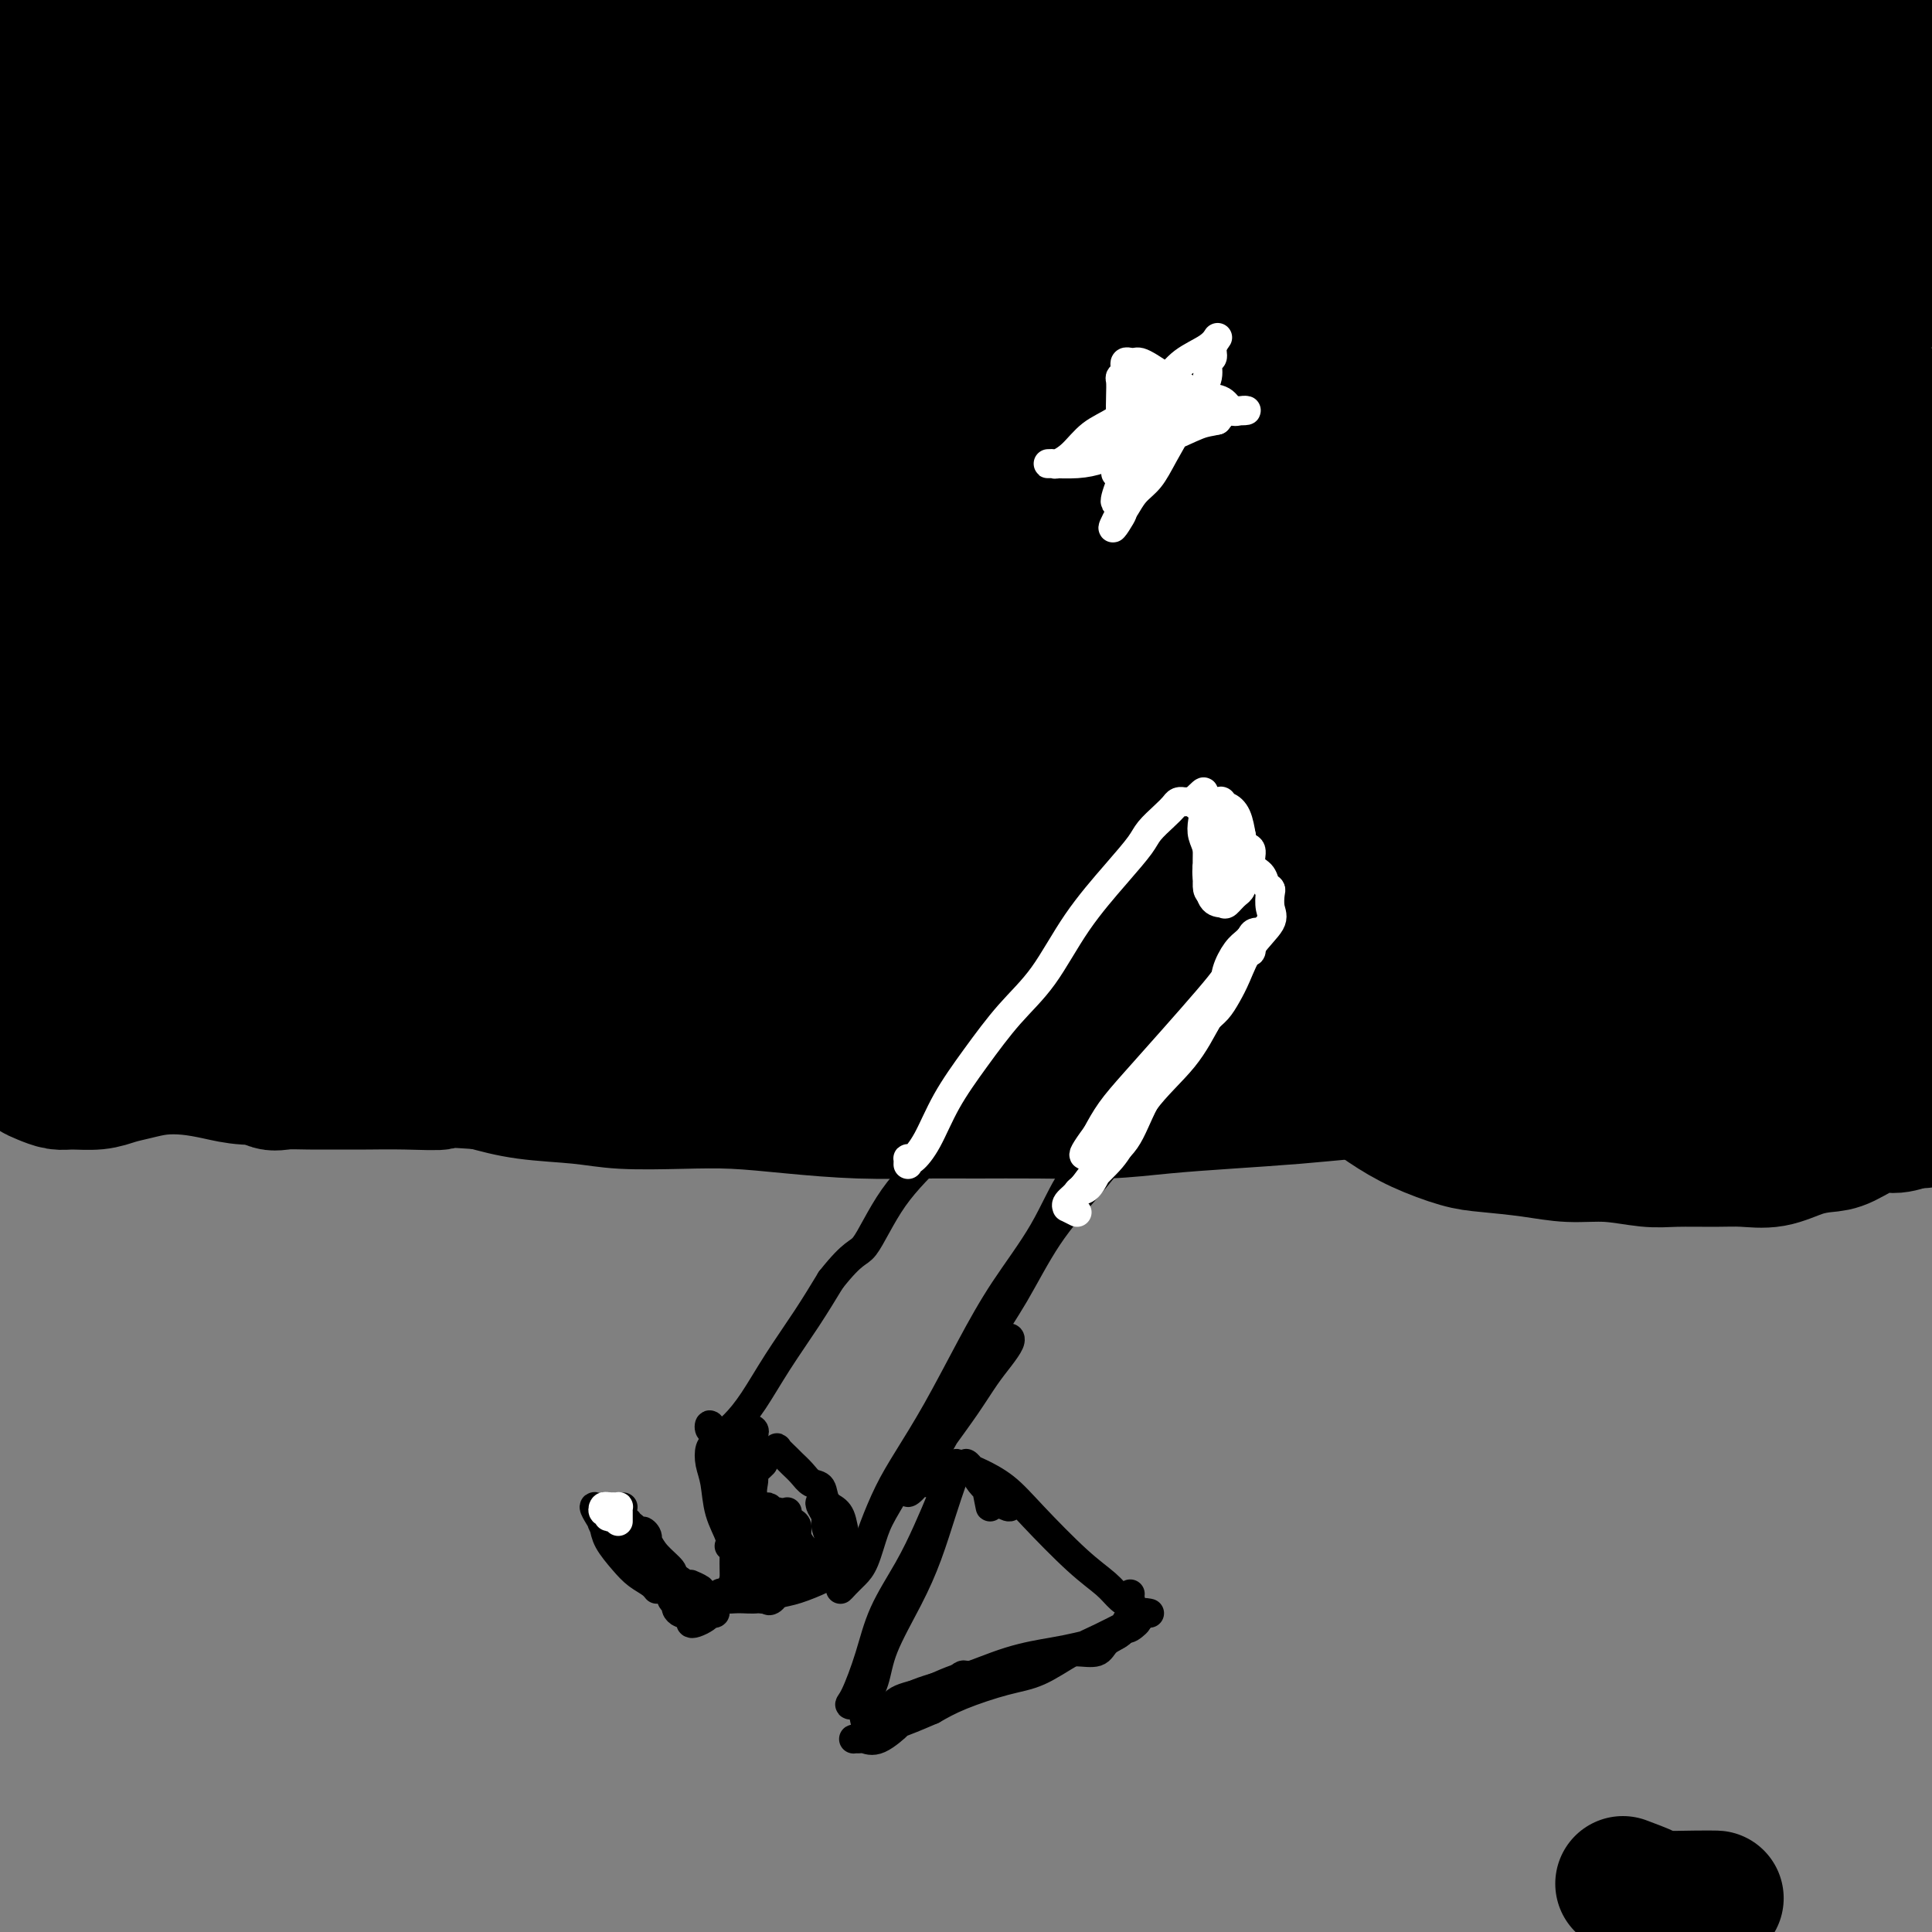 <svg viewBox='0 0 400 400' version='1.1' xmlns='http://www.w3.org/2000/svg' xmlns:xlink='http://www.w3.org/1999/xlink'><rect x="0" y="0" width="400" height="400" fill="#808080" stroke="none"/><g fill='none' stroke='#000000' stroke-width='28' stroke-linecap='round' stroke-linejoin='round'><path d='M383,225c0.055,-0.000 0.110,-0.000 0,0c-0.110,0.000 -0.385,0.001 -1,0c-0.615,-0.001 -1.572,-0.004 -2,0c-0.428,0.004 -0.329,0.015 -1,0c-0.671,-0.015 -2.114,-0.057 -3,0c-0.886,0.057 -1.217,0.211 -2,0c-0.783,-0.211 -2.019,-0.789 -4,-1c-1.981,-0.211 -4.708,-0.057 -7,0c-2.292,0.057 -4.148,0.015 -6,0c-1.852,-0.015 -3.698,-0.004 -6,0c-2.302,0.004 -5.058,0.000 -8,0c-2.942,-0.000 -6.070,0.003 -9,0c-2.930,-0.003 -5.662,-0.012 -9,0c-3.338,0.012 -7.281,0.045 -11,0c-3.719,-0.045 -7.213,-0.167 -11,0c-3.787,0.167 -7.866,0.622 -12,1c-4.134,0.378 -8.321,0.679 -12,1c-3.679,0.321 -6.848,0.660 -11,1c-4.152,0.340 -9.285,0.680 -14,1c-4.715,0.320 -9.010,0.622 -13,1c-3.990,0.378 -7.673,0.834 -12,1c-4.327,0.166 -9.296,0.042 -14,0c-4.704,-0.042 -9.142,-0.001 -13,0c-3.858,0.001 -7.134,-0.038 -11,0c-3.866,0.038 -8.321,0.155 -13,0c-4.679,-0.155 -9.583,-0.581 -14,-1c-4.417,-0.419 -8.349,-0.833 -12,-1c-3.651,-0.167 -7.023,-0.089 -11,0c-3.977,0.089 -8.561,0.189 -12,0c-3.439,-0.189 -5.734,-0.666 -9,-1c-3.266,-0.334 -7.505,-0.524 -11,-1c-3.495,-0.476 -6.248,-1.238 -9,-2'/><path d='M100,224c-13.795,-0.928 -9.284,-0.249 -9,0c0.284,0.249 -3.659,0.066 -7,0c-3.341,-0.066 -6.078,-0.016 -8,0c-1.922,0.016 -3.027,-0.003 -5,0c-1.973,0.003 -4.813,0.027 -7,0c-2.187,-0.027 -3.722,-0.104 -5,0c-1.278,0.104 -2.300,0.389 -3,0c-0.700,-0.389 -1.079,-1.454 -2,-2c-0.921,-0.546 -2.385,-0.575 -4,-1c-1.615,-0.425 -3.383,-1.247 -5,-2c-1.617,-0.753 -3.084,-1.439 -4,-2c-0.916,-0.561 -1.281,-0.999 -2,-2c-0.719,-1.001 -1.793,-2.566 -3,-4c-1.207,-1.434 -2.547,-2.737 -4,-4c-1.453,-1.263 -3.018,-2.486 -4,-4c-0.982,-1.514 -1.380,-3.318 -2,-5c-0.620,-1.682 -1.462,-3.242 -2,-5c-0.538,-1.758 -0.771,-3.713 -1,-6c-0.229,-2.287 -0.454,-4.905 -1,-7c-0.546,-2.095 -1.414,-3.666 -2,-6c-0.586,-2.334 -0.890,-5.433 -1,-8c-0.110,-2.567 -0.028,-4.604 0,-7c0.028,-2.396 -0.000,-5.151 0,-8c0.000,-2.849 0.028,-5.790 0,-9c-0.028,-3.210 -0.112,-6.688 0,-10c0.112,-3.312 0.421,-6.457 1,-10c0.579,-3.543 1.429,-7.485 2,-11c0.571,-3.515 0.864,-6.602 1,-10c0.136,-3.398 0.113,-7.107 1,-11c0.887,-3.893 2.682,-7.969 4,-12c1.318,-4.031 2.159,-8.015 3,-12'/><path d='M31,66c1.766,-5.196 2.682,-6.185 4,-9c1.318,-2.815 3.040,-7.454 4,-11c0.960,-3.546 1.159,-5.997 2,-9c0.841,-3.003 2.325,-6.557 4,-9c1.675,-2.443 3.540,-3.775 5,-6c1.460,-2.225 2.516,-5.342 4,-7c1.484,-1.658 3.395,-1.857 5,-3c1.605,-1.143 2.902,-3.229 5,-4c2.098,-0.771 4.996,-0.226 7,0c2.004,0.226 3.114,0.131 5,0c1.886,-0.131 4.549,-0.300 7,0c2.451,0.300 4.689,1.068 7,2c2.311,0.932 4.693,2.028 7,3c2.307,0.972 4.537,1.819 7,3c2.463,1.181 5.159,2.696 8,4c2.841,1.304 5.827,2.399 9,4c3.173,1.601 6.531,3.709 9,5c2.469,1.291 4.047,1.766 7,3c2.953,1.234 7.279,3.228 11,5c3.721,1.772 6.837,3.321 10,5c3.163,1.679 6.372,3.489 10,5c3.628,1.511 7.675,2.724 12,4c4.325,1.276 8.928,2.616 13,4c4.072,1.384 7.614,2.813 12,4c4.386,1.187 9.615,2.131 15,3c5.385,0.869 10.926,1.662 16,2c5.074,0.338 9.683,0.220 15,0c5.317,-0.220 11.343,-0.544 17,-1c5.657,-0.456 10.946,-1.046 16,-2c5.054,-0.954 9.873,-2.273 15,-4c5.127,-1.727 10.564,-3.864 16,-6'/><path d='M315,51c10.040,-2.947 11.639,-4.315 15,-6c3.361,-1.685 8.482,-3.688 13,-6c4.518,-2.312 8.431,-4.934 12,-7c3.569,-2.066 6.794,-3.576 10,-6c3.206,-2.424 6.393,-5.763 9,-8c2.607,-2.237 4.636,-3.372 7,-5c2.364,-1.628 5.065,-3.749 7,-5c1.935,-1.251 3.105,-1.632 4,-3c0.895,-1.368 1.514,-3.725 2,-5c0.486,-1.275 0.839,-1.470 1,-2c0.161,-0.530 0.130,-1.397 0,-2c-0.130,-0.603 -0.359,-0.943 -1,-1c-0.641,-0.057 -1.694,0.168 -3,0c-1.306,-0.168 -2.864,-0.729 -5,-1c-2.136,-0.271 -4.850,-0.251 -7,0c-2.150,0.251 -3.735,0.731 -6,1c-2.265,0.269 -5.210,0.325 -8,1c-2.790,0.675 -5.424,1.970 -8,3c-2.576,1.030 -5.094,1.794 -8,3c-2.906,1.206 -6.200,2.853 -9,4c-2.800,1.147 -5.107,1.795 -8,3c-2.893,1.205 -6.372,2.966 -9,4c-2.628,1.034 -4.406,1.340 -7,2c-2.594,0.660 -6.005,1.672 -9,3c-2.995,1.328 -5.573,2.971 -8,4c-2.427,1.029 -4.702,1.442 -7,2c-2.298,0.558 -4.619,1.260 -7,2c-2.381,0.740 -4.824,1.518 -7,2c-2.176,0.482 -4.086,0.668 -6,1c-1.914,0.332 -3.833,0.809 -6,1c-2.167,0.191 -4.584,0.095 -7,0'/><path d='M259,30c-7.518,1.238 -6.315,0.332 -7,0c-0.685,-0.332 -3.260,-0.089 -6,0c-2.740,0.089 -5.647,0.024 -8,0c-2.353,-0.024 -4.154,-0.006 -6,0c-1.846,0.006 -3.739,-0.001 -6,0c-2.261,0.001 -4.890,0.011 -7,0c-2.110,-0.011 -3.701,-0.044 -6,0c-2.299,0.044 -5.305,0.166 -8,0c-2.695,-0.166 -5.077,-0.618 -7,-1c-1.923,-0.382 -3.385,-0.693 -6,-1c-2.615,-0.307 -6.383,-0.611 -9,-1c-2.617,-0.389 -4.082,-0.865 -6,-1c-1.918,-0.135 -4.288,0.070 -7,0c-2.712,-0.070 -5.767,-0.414 -8,-1c-2.233,-0.586 -3.646,-1.413 -6,-2c-2.354,-0.587 -5.650,-0.934 -8,-1c-2.350,-0.066 -3.756,0.150 -6,0c-2.244,-0.150 -5.328,-0.667 -8,-1c-2.672,-0.333 -4.931,-0.481 -7,-1c-2.069,-0.519 -3.947,-1.410 -6,-2c-2.053,-0.590 -4.280,-0.878 -6,-1c-1.720,-0.122 -2.933,-0.078 -4,0c-1.067,0.078 -1.990,0.190 -3,0c-1.010,-0.190 -2.108,-0.683 -3,-1c-0.892,-0.317 -1.578,-0.457 -2,-1c-0.422,-0.543 -0.579,-1.490 0,-2c0.579,-0.510 1.896,-0.584 3,-1c1.104,-0.416 1.997,-1.173 3,-2c1.003,-0.827 2.116,-1.723 4,-2c1.884,-0.277 4.538,0.064 7,0c2.462,-0.064 4.731,-0.532 7,-1'/><path d='M127,7c5.696,-0.919 7.935,-0.215 11,0c3.065,0.215 6.956,-0.058 11,0c4.044,0.058 8.242,0.448 12,1c3.758,0.552 7.076,1.265 11,2c3.924,0.735 8.454,1.493 13,2c4.546,0.507 9.108,0.765 14,1c4.892,0.235 10.115,0.449 15,1c4.885,0.551 9.433,1.439 14,2c4.567,0.561 9.152,0.795 14,1c4.848,0.205 9.958,0.381 15,1c5.042,0.619 10.015,1.683 15,2c4.985,0.317 9.981,-0.111 15,0c5.019,0.111 10.062,0.763 15,1c4.938,0.237 9.771,0.060 14,0c4.229,-0.060 7.854,-0.002 12,0c4.146,0.002 8.811,-0.052 13,0c4.189,0.052 7.901,0.211 11,0c3.099,-0.211 5.586,-0.791 9,-1c3.414,-0.209 7.756,-0.045 11,0c3.244,0.045 5.392,-0.027 8,0c2.608,0.027 5.677,0.153 8,0c2.323,-0.153 3.899,-0.585 5,-1c1.101,-0.415 1.728,-0.812 3,-1c1.272,-0.188 3.189,-0.167 4,0c0.811,0.167 0.516,0.480 1,1c0.484,0.520 1.747,1.248 2,2c0.253,0.752 -0.504,1.527 -1,3c-0.496,1.473 -0.731,3.642 -2,6c-1.269,2.358 -3.572,4.904 -5,8c-1.428,3.096 -1.979,6.742 -3,11c-1.021,4.258 -2.510,9.129 -4,14'/><path d='M388,63c-2.864,8.974 -2.522,10.408 -3,14c-0.478,3.592 -1.774,9.341 -3,15c-1.226,5.659 -2.382,11.228 -3,17c-0.618,5.772 -0.698,11.746 -1,17c-0.302,5.254 -0.825,9.787 -1,14c-0.175,4.213 -0.002,8.106 0,11c0.002,2.894 -0.169,4.790 0,7c0.169,2.210 0.676,4.734 1,7c0.324,2.266 0.465,4.275 1,6c0.535,1.725 1.464,3.167 2,4c0.536,0.833 0.679,1.058 1,1c0.321,-0.058 0.821,-0.400 1,-1c0.179,-0.600 0.038,-1.457 0,-4c-0.038,-2.543 0.028,-6.772 0,-12c-0.028,-5.228 -0.148,-11.455 -1,-19c-0.852,-7.545 -2.435,-16.409 -3,-25c-0.565,-8.591 -0.113,-16.909 1,-22c1.113,-5.091 2.885,-6.954 4,-8c1.115,-1.046 1.571,-1.275 2,-1c0.429,0.275 0.831,1.054 1,3c0.169,1.946 0.105,5.060 0,9c-0.105,3.940 -0.253,8.707 0,14c0.253,5.293 0.905,11.112 2,18c1.095,6.888 2.633,14.845 4,23c1.367,8.155 2.562,16.508 3,23c0.438,6.492 0.117,11.122 0,15c-0.117,3.878 -0.031,7.003 0,9c0.031,1.997 0.008,2.865 0,3c-0.008,0.135 -0.002,-0.464 0,-1c0.002,-0.536 0.001,-1.010 0,-3c-0.001,-1.990 -0.000,-5.495 0,-9'/><path d='M396,188c0.009,-4.135 0.031,-7.973 0,-12c-0.031,-4.027 -0.116,-8.244 0,-14c0.116,-5.756 0.432,-13.052 1,-19c0.568,-5.948 1.389,-10.549 2,-13c0.611,-2.451 1.012,-2.752 1,-1c-0.012,1.752 -0.437,5.557 -1,10c-0.563,4.443 -1.264,9.525 -2,15c-0.736,5.475 -1.507,11.344 -1,18c0.507,6.656 2.291,14.101 4,20c1.709,5.899 3.343,10.254 4,13c0.657,2.746 0.336,3.882 0,4c-0.336,0.118 -0.689,-0.784 -1,-2c-0.311,-1.216 -0.581,-2.746 -1,-7c-0.419,-4.254 -0.988,-11.232 -2,-20c-1.012,-8.768 -2.467,-19.328 -4,-30c-1.533,-10.672 -3.145,-21.457 -4,-30c-0.855,-8.543 -0.953,-14.843 -1,-20c-0.047,-5.157 -0.043,-9.170 0,-12c0.043,-2.830 0.124,-4.477 0,-5c-0.124,-0.523 -0.452,0.077 -1,0c-0.548,-0.077 -1.317,-0.833 -2,0c-0.683,0.833 -1.280,3.255 -2,7c-0.720,3.745 -1.563,8.814 -2,16c-0.437,7.186 -0.470,16.491 -1,25c-0.530,8.509 -1.558,16.223 -3,23c-1.442,6.777 -3.297,12.617 -5,17c-1.703,4.383 -3.255,7.310 -4,9c-0.745,1.690 -0.684,2.144 -1,2c-0.316,-0.144 -1.008,-0.885 -2,-4c-0.992,-3.115 -2.283,-8.604 -3,-16c-0.717,-7.396 -0.858,-16.698 -1,-26'/><path d='M364,136c-0.588,-10.386 -1.557,-23.350 -1,-35c0.557,-11.650 2.642,-21.984 5,-31c2.358,-9.016 4.990,-16.713 7,-22c2.010,-5.287 3.398,-8.163 4,-10c0.602,-1.837 0.419,-2.634 0,-2c-0.419,0.634 -1.074,2.697 -2,6c-0.926,3.303 -2.124,7.844 -4,14c-1.876,6.156 -4.432,13.927 -6,22c-1.568,8.073 -2.150,16.447 -3,27c-0.850,10.553 -1.968,23.286 -3,35c-1.032,11.714 -1.979,22.410 -3,30c-1.021,7.590 -2.116,12.074 -3,14c-0.884,1.926 -1.559,1.295 -2,0c-0.441,-1.295 -0.650,-3.254 -1,-7c-0.350,-3.746 -0.842,-9.279 -1,-16c-0.158,-6.721 0.019,-14.629 0,-23c-0.019,-8.371 -0.232,-17.205 0,-26c0.232,-8.795 0.909,-17.552 2,-27c1.091,-9.448 2.595,-19.586 4,-28c1.405,-8.414 2.711,-15.105 4,-19c1.289,-3.895 2.562,-4.993 3,-5c0.438,-0.007 0.040,1.076 -1,5c-1.040,3.924 -2.723,10.688 -4,18c-1.277,7.312 -2.150,15.171 -3,24c-0.850,8.829 -1.678,18.626 -2,30c-0.322,11.374 -0.139,24.323 0,35c0.139,10.677 0.233,19.082 0,27c-0.233,7.918 -0.795,15.349 -1,19c-0.205,3.651 -0.055,3.521 0,3c0.055,-0.521 0.016,-1.435 0,-4c-0.016,-2.565 -0.008,-6.783 0,-11'/><path d='M353,179c-0.021,-5.419 -0.074,-11.466 0,-17c0.074,-5.534 0.273,-10.556 0,-17c-0.273,-6.444 -1.020,-14.310 -1,-22c0.020,-7.690 0.805,-15.202 2,-20c1.195,-4.798 2.799,-6.880 4,-7c1.201,-0.120 1.998,1.723 3,5c1.002,3.277 2.209,7.990 3,13c0.791,5.010 1.167,10.318 2,17c0.833,6.682 2.122,14.737 3,22c0.878,7.263 1.344,13.734 2,20c0.656,6.266 1.503,12.327 2,18c0.497,5.673 0.644,10.958 1,15c0.356,4.042 0.921,6.843 1,8c0.079,1.157 -0.327,0.672 -1,-1c-0.673,-1.672 -1.613,-4.532 -4,-10c-2.387,-5.468 -6.220,-13.546 -9,-23c-2.780,-9.454 -4.508,-20.284 -6,-30c-1.492,-9.716 -2.750,-18.319 -3,-24c-0.250,-5.681 0.506,-8.438 1,-10c0.494,-1.562 0.725,-1.927 1,-2c0.275,-0.073 0.594,0.145 1,2c0.406,1.855 0.901,5.346 1,10c0.099,4.654 -0.196,10.469 0,16c0.196,5.531 0.882,10.777 1,16c0.118,5.223 -0.332,10.423 -2,14c-1.668,3.577 -4.553,5.532 -7,6c-2.447,0.468 -4.457,-0.551 -7,-3c-2.543,-2.449 -5.620,-6.326 -9,-12c-3.380,-5.674 -7.064,-13.143 -10,-23c-2.936,-9.857 -5.125,-22.102 -6,-33c-0.875,-10.898 -0.438,-20.449 0,-30'/><path d='M316,77c0.899,-8.979 3.147,-16.426 5,-22c1.853,-5.574 3.310,-9.274 5,-11c1.690,-1.726 3.613,-1.478 5,0c1.387,1.478 2.239,4.185 3,9c0.761,4.815 1.432,11.738 2,20c0.568,8.262 1.034,17.865 1,28c-0.034,10.135 -0.569,20.803 -2,32c-1.431,11.197 -3.759,22.924 -6,33c-2.241,10.076 -4.395,18.502 -6,24c-1.605,5.498 -2.663,8.069 -4,8c-1.337,-0.069 -2.955,-2.779 -5,-9c-2.045,-6.221 -4.518,-15.953 -6,-26c-1.482,-10.047 -1.973,-20.411 -2,-32c-0.027,-11.589 0.409,-24.405 2,-35c1.591,-10.595 4.336,-18.969 7,-26c2.664,-7.031 5.246,-12.717 7,-16c1.754,-3.283 2.680,-4.162 4,-4c1.320,0.162 3.035,1.366 4,4c0.965,2.634 1.182,6.698 1,13c-0.182,6.302 -0.762,14.843 -1,24c-0.238,9.157 -0.132,18.932 -1,29c-0.868,10.068 -2.708,20.430 -4,28c-1.292,7.570 -2.036,12.347 -4,16c-1.964,3.653 -5.149,6.183 -8,7c-2.851,0.817 -5.368,-0.080 -8,-2c-2.632,-1.920 -5.380,-4.864 -9,-10c-3.620,-5.136 -8.111,-12.465 -11,-21c-2.889,-8.535 -4.176,-18.278 -4,-29c0.176,-10.722 1.817,-22.425 4,-33c2.183,-10.575 4.910,-20.021 8,-26c3.090,-5.979 6.545,-8.489 10,-11'/><path d='M303,39c2.763,-2.851 4.671,-4.477 7,-3c2.329,1.477 5.078,6.059 7,12c1.922,5.941 3.018,13.242 4,22c0.982,8.758 1.849,18.974 2,29c0.151,10.026 -0.414,19.861 -2,29c-1.586,9.139 -4.194,17.581 -7,26c-2.806,8.419 -5.812,16.816 -9,23c-3.188,6.184 -6.559,10.154 -10,13c-3.441,2.846 -6.953,4.567 -11,4c-4.047,-0.567 -8.630,-3.421 -14,-8c-5.370,-4.579 -11.526,-10.884 -15,-19c-3.474,-8.116 -4.266,-18.043 -5,-29c-0.734,-10.957 -1.409,-22.944 0,-34c1.409,-11.056 4.901,-21.182 9,-30c4.099,-8.818 8.804,-16.327 14,-23c5.196,-6.673 10.884,-12.511 16,-17c5.116,-4.489 9.659,-7.628 13,-9c3.341,-1.372 5.480,-0.978 8,1c2.520,1.978 5.422,5.541 7,11c1.578,5.459 1.833,12.814 1,20c-0.833,7.186 -2.753,14.204 -6,21c-3.247,6.796 -7.821,13.370 -13,20c-5.179,6.630 -10.962,13.314 -17,19c-6.038,5.686 -12.332,10.372 -18,13c-5.668,2.628 -10.711,3.198 -16,2c-5.289,-1.198 -10.826,-4.164 -15,-9c-4.174,-4.836 -6.986,-11.542 -9,-19c-2.014,-7.458 -3.231,-15.669 -2,-25c1.231,-9.331 4.908,-19.781 9,-29c4.092,-9.219 8.598,-17.205 14,-24c5.402,-6.795 11.701,-12.397 18,-18'/><path d='M263,8c6.390,-4.751 13.366,-7.630 19,-8c5.634,-0.370 9.927,1.767 14,5c4.073,3.233 7.926,7.561 10,13c2.074,5.439 2.367,11.987 2,18c-0.367,6.013 -1.396,11.490 -5,17c-3.604,5.510 -9.784,11.053 -16,17c-6.216,5.947 -12.470,12.298 -19,17c-6.530,4.702 -13.337,7.754 -20,10c-6.663,2.246 -13.181,3.684 -19,3c-5.819,-0.684 -10.940,-3.490 -15,-8c-4.060,-4.510 -7.059,-10.723 -9,-17c-1.941,-6.277 -2.823,-12.617 -1,-20c1.823,-7.383 6.352,-15.810 11,-23c4.648,-7.190 9.416,-13.142 15,-18c5.584,-4.858 11.985,-8.620 18,-11c6.015,-2.380 11.644,-3.378 17,-3c5.356,0.378 10.439,2.133 15,5c4.561,2.867 8.598,6.848 12,11c3.402,4.152 6.167,8.476 7,13c0.833,4.524 -0.265,9.249 -3,14c-2.735,4.751 -7.106,9.529 -13,15c-5.894,5.471 -13.311,11.634 -21,16c-7.689,4.366 -15.650,6.934 -23,9c-7.350,2.066 -14.088,3.630 -21,3c-6.912,-0.630 -13.997,-3.455 -19,-7c-5.003,-3.545 -7.923,-7.812 -10,-13c-2.077,-5.188 -3.311,-11.299 -2,-18c1.311,-6.701 5.166,-13.992 10,-20c4.834,-6.008 10.648,-10.733 17,-15c6.352,-4.267 13.244,-8.076 20,-10c6.756,-1.924 13.378,-1.962 20,-2'/><path d='M254,1c6.262,0.850 11.918,3.975 17,7c5.082,3.025 9.591,5.951 13,10c3.409,4.049 5.717,9.222 6,15c0.283,5.778 -1.459,12.163 -5,19c-3.541,6.837 -8.881,14.127 -15,22c-6.119,7.873 -13.016,16.330 -20,22c-6.984,5.670 -14.054,8.552 -20,10c-5.946,1.448 -10.768,1.462 -16,-1c-5.232,-2.462 -10.873,-7.399 -14,-14c-3.127,-6.601 -3.740,-14.865 -2,-23c1.740,-8.135 5.831,-16.140 12,-24c6.169,-7.860 14.415,-15.574 22,-21c7.585,-5.426 14.508,-8.565 22,-11c7.492,-2.435 15.552,-4.165 23,-4c7.448,0.165 14.285,2.224 20,5c5.715,2.776 10.310,6.267 14,10c3.690,3.733 6.475,7.708 7,12c0.525,4.292 -1.211,8.902 -4,13c-2.789,4.098 -6.630,7.684 -12,11c-5.370,3.316 -12.268,6.363 -19,8c-6.732,1.637 -13.299,1.865 -19,0c-5.701,-1.865 -10.537,-5.821 -13,-10c-2.463,-4.179 -2.554,-8.579 -1,-14c1.554,-5.421 4.753,-11.862 9,-17c4.247,-5.138 9.540,-8.974 15,-13c5.460,-4.026 11.085,-8.244 17,-11c5.915,-2.756 12.118,-4.051 16,-4c3.882,0.051 5.443,1.447 7,4c1.557,2.553 3.112,6.264 2,11c-1.112,4.736 -4.889,10.496 -10,17c-5.111,6.504 -11.555,13.752 -18,21'/><path d='M288,51c-8.475,10.352 -15.662,17.234 -23,24c-7.338,6.766 -14.826,13.418 -20,17c-5.174,3.582 -8.034,4.093 -10,3c-1.966,-1.093 -3.036,-3.790 -3,-8c0.036,-4.210 1.179,-9.934 4,-17c2.821,-7.066 7.319,-15.475 14,-25c6.681,-9.525 15.546,-20.167 25,-29c9.454,-8.833 19.499,-15.857 27,-20c7.501,-4.143 12.460,-5.404 16,-6c3.540,-0.596 5.663,-0.526 7,1c1.337,1.526 1.889,4.507 1,8c-0.889,3.493 -3.218,7.498 -7,12c-3.782,4.502 -9.016,9.500 -15,15c-5.984,5.500 -12.717,11.502 -20,17c-7.283,5.498 -15.114,10.492 -22,14c-6.886,3.508 -12.825,5.529 -18,6c-5.175,0.471 -9.585,-0.609 -14,-2c-4.415,-1.391 -8.836,-3.093 -12,-6c-3.164,-2.907 -5.070,-7.020 -8,-11c-2.930,-3.980 -6.883,-7.826 -10,-11c-3.117,-3.174 -5.397,-5.676 -8,-7c-2.603,-1.324 -5.527,-1.472 -9,-1c-3.473,0.472 -7.494,1.562 -12,3c-4.506,1.438 -9.495,3.224 -15,5c-5.505,1.776 -11.525,3.540 -17,5c-5.475,1.460 -10.406,2.614 -15,4c-4.594,1.386 -8.850,3.004 -12,4c-3.150,0.996 -5.195,1.370 -8,2c-2.805,0.630 -6.371,1.516 -9,2c-2.629,0.484 -4.323,0.567 -7,0c-2.677,-0.567 -6.339,-1.783 -10,-3'/><path d='M78,47c-3.503,-1.032 -3.759,-2.112 -6,-4c-2.241,-1.888 -6.466,-4.583 -9,-7c-2.534,-2.417 -3.375,-4.557 -5,-7c-1.625,-2.443 -4.032,-5.190 -7,-7c-2.968,-1.810 -6.497,-2.681 -9,-4c-2.503,-1.319 -3.981,-3.084 -6,-4c-2.019,-0.916 -4.578,-0.984 -6,-2c-1.422,-1.016 -1.705,-2.981 -2,-4c-0.295,-1.019 -0.602,-1.093 0,-2c0.602,-0.907 2.111,-2.646 4,-4c1.889,-1.354 4.156,-2.324 7,-3c2.844,-0.676 6.266,-1.058 10,-1c3.734,0.058 7.782,0.556 11,2c3.218,1.444 5.608,3.834 7,6c1.392,2.166 1.786,4.107 2,6c0.214,1.893 0.248,3.738 -1,6c-1.248,2.262 -3.777,4.943 -6,7c-2.223,2.057 -4.141,3.491 -7,5c-2.859,1.509 -6.661,3.094 -10,4c-3.339,0.906 -6.216,1.134 -10,1c-3.784,-0.134 -8.477,-0.630 -12,-2c-3.523,-1.370 -5.877,-3.613 -8,-6c-2.123,-2.387 -4.016,-4.917 -5,-8c-0.984,-3.083 -1.061,-6.719 -1,-10c0.061,-3.281 0.258,-6.205 1,-9c0.742,-2.795 2.028,-5.459 4,-8c1.972,-2.541 4.631,-4.960 7,-7c2.369,-2.040 4.450,-3.701 7,-3c2.550,0.701 5.571,3.766 8,8c2.429,4.234 4.265,9.638 5,15c0.735,5.362 0.367,10.681 0,16'/><path d='M41,21c-0.654,4.249 -2.290,6.872 -5,10c-2.710,3.128 -6.496,6.760 -10,10c-3.504,3.240 -6.727,6.089 -10,8c-3.273,1.911 -6.595,2.886 -9,3c-2.405,0.114 -3.894,-0.631 -5,-2c-1.106,-1.369 -1.829,-3.360 -2,-6c-0.171,-2.640 0.211,-5.928 1,-9c0.789,-3.072 1.987,-5.927 5,-8c3.013,-2.073 7.841,-3.365 12,-5c4.159,-1.635 7.648,-3.612 12,-5c4.352,-1.388 9.568,-2.186 15,-2c5.432,0.186 11.079,1.358 16,3c4.921,1.642 9.115,3.756 13,6c3.885,2.244 7.462,4.617 11,8c3.538,3.383 7.037,7.775 9,12c1.963,4.225 2.389,8.283 3,12c0.611,3.717 1.406,7.092 1,10c-0.406,2.908 -2.012,5.349 -3,7c-0.988,1.651 -1.357,2.512 -2,3c-0.643,0.488 -1.560,0.601 -3,-1c-1.440,-1.601 -3.403,-4.918 -5,-9c-1.597,-4.082 -2.827,-8.928 -3,-15c-0.173,-6.072 0.712,-13.369 3,-21c2.288,-7.631 5.981,-15.597 9,-20c3.019,-4.403 5.366,-5.245 8,-6c2.634,-0.755 5.556,-1.423 8,0c2.444,1.423 4.412,4.937 6,9c1.588,4.063 2.797,8.677 4,14c1.203,5.323 2.401,11.356 2,17c-0.401,5.644 -2.400,10.898 -5,16c-2.600,5.102 -5.800,10.051 -9,15'/><path d='M108,75c-4.348,7.978 -8.217,12.424 -13,17c-4.783,4.576 -10.480,9.282 -15,12c-4.520,2.718 -7.865,3.448 -12,3c-4.135,-0.448 -9.062,-2.073 -14,-5c-4.938,-2.927 -9.889,-7.157 -13,-12c-3.111,-4.843 -4.383,-10.298 -5,-16c-0.617,-5.702 -0.580,-11.650 0,-17c0.580,-5.350 1.703,-10.103 3,-14c1.297,-3.897 2.766,-6.937 5,-9c2.234,-2.063 5.231,-3.150 8,-4c2.769,-0.850 5.309,-1.462 7,0c1.691,1.462 2.531,4.999 4,9c1.469,4.001 3.566,8.466 4,14c0.434,5.534 -0.796,12.138 -3,19c-2.204,6.862 -5.382,13.981 -9,21c-3.618,7.019 -7.676,13.936 -11,20c-3.324,6.064 -5.913,11.273 -9,15c-3.087,3.727 -6.672,5.970 -9,7c-2.328,1.030 -3.401,0.845 -5,-1c-1.599,-1.845 -3.725,-5.351 -5,-10c-1.275,-4.649 -1.698,-10.443 -2,-17c-0.302,-6.557 -0.481,-13.878 1,-22c1.481,-8.122 4.623,-17.046 7,-24c2.377,-6.954 3.989,-11.938 6,-16c2.011,-4.062 4.419,-7.201 6,-9c1.581,-1.799 2.334,-2.258 3,-1c0.666,1.258 1.245,4.232 1,8c-0.245,3.768 -1.313,8.330 -3,14c-1.687,5.670 -3.993,12.450 -6,20c-2.007,7.550 -3.716,15.872 -6,25c-2.284,9.128 -5.142,19.064 -8,29'/><path d='M15,131c-5.127,17.305 -6.443,16.567 -8,18c-1.557,1.433 -3.353,5.035 -5,6c-1.647,0.965 -3.144,-0.709 -5,-3c-1.856,-2.291 -4.071,-5.200 -5,-9c-0.929,-3.800 -0.571,-8.491 0,-14c0.571,-5.509 1.354,-11.836 3,-18c1.646,-6.164 4.156,-12.166 6,-17c1.844,-4.834 3.024,-8.499 4,-12c0.976,-3.501 1.748,-6.838 2,-8c0.252,-1.162 -0.017,-0.148 0,0c0.017,0.148 0.320,-0.568 0,0c-0.320,0.568 -1.262,2.421 -2,4c-0.738,1.579 -1.272,2.884 -2,5c-0.728,2.116 -1.649,5.041 -2,8c-0.351,2.959 -0.132,5.951 0,9c0.132,3.049 0.175,6.156 0,8c-0.175,1.844 -0.569,2.426 0,2c0.569,-0.426 2.100,-1.859 3,-5c0.900,-3.141 1.167,-7.989 2,-13c0.833,-5.011 2.232,-10.185 3,-15c0.768,-4.815 0.906,-9.272 1,-12c0.094,-2.728 0.145,-3.727 0,-4c-0.145,-0.273 -0.484,0.179 -1,1c-0.516,0.821 -1.207,2.011 -2,4c-0.793,1.989 -1.687,4.778 -2,8c-0.313,3.222 -0.045,6.877 0,13c0.045,6.123 -0.132,14.713 0,22c0.132,7.287 0.574,13.269 1,18c0.426,4.731 0.836,8.209 1,10c0.164,1.791 0.082,1.896 0,2'/><path d='M7,139c0.354,9.977 0.238,2.419 0,-1c-0.238,-3.419 -0.599,-2.699 -1,-4c-0.401,-1.301 -0.843,-4.622 -1,-7c-0.157,-2.378 -0.031,-3.811 0,-5c0.031,-1.189 -0.034,-2.132 0,-2c0.034,0.132 0.167,1.339 0,3c-0.167,1.661 -0.633,3.776 -1,6c-0.367,2.224 -0.634,4.557 -1,7c-0.366,2.443 -0.830,4.995 -1,7c-0.170,2.005 -0.046,3.463 0,5c0.046,1.537 0.016,3.151 0,5c-0.016,1.849 -0.016,3.931 0,6c0.016,2.069 0.047,4.123 0,6c-0.047,1.877 -0.174,3.577 0,6c0.174,2.423 0.647,5.568 1,8c0.353,2.432 0.586,4.149 1,6c0.414,1.851 1.010,3.834 1,6c-0.010,2.166 -0.624,4.513 0,6c0.624,1.487 2.487,2.114 4,3c1.513,0.886 2.675,2.031 4,3c1.325,0.969 2.813,1.763 4,3c1.187,1.237 2.074,2.916 3,4c0.926,1.084 1.890,1.571 3,2c1.110,0.429 2.367,0.799 4,1c1.633,0.201 3.643,0.234 6,0c2.357,-0.234 5.062,-0.733 8,-1c2.938,-0.267 6.111,-0.301 9,0c2.889,0.301 5.496,0.936 8,1c2.504,0.064 4.905,-0.444 8,-1c3.095,-0.556 6.884,-1.159 10,-2c3.116,-0.841 5.558,-1.921 8,-3'/><path d='M84,207c5.884,-1.103 7.595,-0.862 10,-1c2.405,-0.138 5.505,-0.656 9,-1c3.495,-0.344 7.386,-0.512 11,-1c3.614,-0.488 6.951,-1.294 11,-2c4.049,-0.706 8.810,-1.313 13,-2c4.190,-0.687 7.808,-1.455 12,-2c4.192,-0.545 8.957,-0.868 14,-1c5.043,-0.132 10.363,-0.074 15,0c4.637,0.074 8.592,0.164 13,0c4.408,-0.164 9.269,-0.583 14,-1c4.731,-0.417 9.332,-0.834 14,-1c4.668,-0.166 9.403,-0.083 14,0c4.597,0.083 9.055,0.165 14,0c4.945,-0.165 10.376,-0.576 15,-1c4.624,-0.424 8.441,-0.860 13,-1c4.559,-0.140 9.861,0.015 15,0c5.139,-0.015 10.114,-0.200 15,0c4.886,0.200 9.682,0.784 14,1c4.318,0.216 8.156,0.065 12,0c3.844,-0.065 7.693,-0.043 11,0c3.307,0.043 6.073,0.106 9,0c2.927,-0.106 6.014,-0.383 9,0c2.986,0.383 5.871,1.425 8,2c2.129,0.575 3.502,0.683 5,1c1.498,0.317 3.120,0.845 4,1c0.880,0.155 1.020,-0.061 1,0c-0.020,0.061 -0.198,0.401 -1,1c-0.802,0.599 -2.229,1.457 -4,2c-1.771,0.543 -3.885,0.772 -6,1'/><path d='M368,202c-3.137,0.627 -5.979,0.195 -9,0c-3.021,-0.195 -6.221,-0.153 -10,0c-3.779,0.153 -8.136,0.417 -13,0c-4.864,-0.417 -10.236,-1.516 -15,-2c-4.764,-0.484 -8.921,-0.355 -14,0c-5.079,0.355 -11.081,0.934 -17,1c-5.919,0.066 -11.755,-0.382 -18,-1c-6.245,-0.618 -12.900,-1.404 -20,-2c-7.100,-0.596 -14.647,-1.000 -22,-1c-7.353,0.000 -14.514,0.405 -21,1c-6.486,0.595 -12.299,1.379 -18,2c-5.701,0.621 -11.290,1.077 -17,2c-5.710,0.923 -11.540,2.312 -17,3c-5.460,0.688 -10.551,0.675 -16,0c-5.449,-0.675 -11.258,-2.013 -17,-3c-5.742,-0.987 -11.418,-1.622 -16,-2c-4.582,-0.378 -8.071,-0.499 -11,0c-2.929,0.499 -5.297,1.619 -8,2c-2.703,0.381 -5.742,0.023 -8,0c-2.258,-0.023 -3.736,0.288 -5,0c-1.264,-0.288 -2.314,-1.177 -3,-2c-0.686,-0.823 -1.007,-1.581 -1,-2c0.007,-0.419 0.344,-0.499 1,-1c0.656,-0.501 1.631,-1.422 4,-2c2.369,-0.578 6.131,-0.814 10,-1c3.869,-0.186 7.847,-0.321 13,0c5.153,0.321 11.483,1.097 19,3c7.517,1.903 16.221,4.933 24,7c7.779,2.067 14.633,3.172 21,4c6.367,0.828 12.248,1.379 19,2c6.752,0.621 14.376,1.310 22,2'/><path d='M205,212c10.102,1.014 14.858,1.551 21,2c6.142,0.449 13.670,0.812 21,1c7.330,0.188 14.462,0.201 21,1c6.538,0.799 12.481,2.383 18,3c5.519,0.617 10.614,0.267 15,1c4.386,0.733 8.063,2.549 12,4c3.937,1.451 8.133,2.537 11,3c2.867,0.463 4.405,0.304 7,1c2.595,0.696 6.246,2.247 8,3c1.754,0.753 1.612,0.707 2,1c0.388,0.293 1.307,0.924 1,1c-0.307,0.076 -1.838,-0.402 -4,-1c-2.162,-0.598 -4.953,-1.316 -8,-2c-3.047,-0.684 -6.351,-1.333 -9,-2c-2.649,-0.667 -4.644,-1.353 -7,-2c-2.356,-0.647 -5.074,-1.257 -9,-2c-3.926,-0.743 -9.060,-1.619 -14,-3c-4.940,-1.381 -9.685,-3.266 -15,-5c-5.315,-1.734 -11.200,-3.318 -17,-5c-5.800,-1.682 -11.516,-3.464 -16,-5c-4.484,-1.536 -7.736,-2.826 -11,-4c-3.264,-1.174 -6.540,-2.231 -9,-3c-2.460,-0.769 -4.106,-1.251 -5,-2c-0.894,-0.749 -1.038,-1.764 -1,-3c0.038,-1.236 0.256,-2.692 1,-5c0.744,-2.308 2.014,-5.469 4,-9c1.986,-3.531 4.687,-7.431 7,-13c2.313,-5.569 4.238,-12.807 7,-20c2.762,-7.193 6.361,-14.341 9,-21c2.639,-6.659 4.320,-12.830 6,-19'/><path d='M251,107c5.632,-15.591 3.213,-13.568 3,-15c-0.213,-1.432 1.779,-6.319 3,-9c1.221,-2.681 1.671,-3.157 2,-3c0.329,0.157 0.538,0.947 1,3c0.462,2.053 1.176,5.367 2,9c0.824,3.633 1.758,7.584 3,13c1.242,5.416 2.792,12.298 5,20c2.208,7.702 5.076,16.223 8,24c2.924,7.777 5.905,14.809 8,20c2.095,5.191 3.302,8.539 4,10c0.698,1.461 0.885,1.035 1,1c0.115,-0.035 0.157,0.323 0,-1c-0.157,-1.323 -0.512,-4.325 -2,-9c-1.488,-4.675 -4.110,-11.023 -7,-17c-2.890,-5.977 -6.050,-11.584 -10,-18c-3.950,-6.416 -8.691,-13.640 -12,-18c-3.309,-4.360 -5.185,-5.855 -6,-6c-0.815,-0.145 -0.568,1.061 0,3c0.568,1.939 1.458,4.610 3,8c1.542,3.390 3.738,7.500 6,12c2.262,4.500 4.592,9.389 7,15c2.408,5.611 4.895,11.945 7,17c2.105,5.055 3.830,8.832 4,11c0.170,2.168 -1.214,2.728 -3,2c-1.786,-0.728 -3.974,-2.744 -7,-6c-3.026,-3.256 -6.891,-7.752 -11,-14c-4.109,-6.248 -8.463,-14.249 -13,-23c-4.537,-8.751 -9.257,-18.253 -13,-27c-3.743,-8.747 -6.508,-16.740 -9,-22c-2.492,-5.260 -4.712,-7.789 -6,-9c-1.288,-1.211 -1.644,-1.106 -2,-1'/><path d='M217,77c-7.339,-12.110 -4.187,-1.385 -3,6c1.187,7.385 0.409,11.430 0,18c-0.409,6.570 -0.449,15.663 1,26c1.449,10.337 4.388,21.916 7,32c2.612,10.084 4.896,18.671 6,24c1.104,5.329 1.028,7.399 0,8c-1.028,0.601 -3.007,-0.268 -5,-4c-1.993,-3.732 -4.001,-10.327 -6,-19c-1.999,-8.673 -3.990,-19.425 -6,-32c-2.010,-12.575 -4.039,-26.975 -5,-40c-0.961,-13.025 -0.853,-24.675 -1,-34c-0.147,-9.325 -0.548,-16.324 -1,-20c-0.452,-3.676 -0.955,-4.031 -1,-3c-0.045,1.031 0.368,3.446 0,8c-0.368,4.554 -1.517,11.248 -2,19c-0.483,7.752 -0.300,16.563 1,25c1.300,8.437 3.717,16.500 7,27c3.283,10.500 7.433,23.437 10,34c2.567,10.563 3.551,18.751 4,23c0.449,4.249 0.364,4.558 0,4c-0.364,-0.558 -1.007,-1.983 -2,-4c-0.993,-2.017 -2.338,-4.627 -4,-9c-1.662,-4.373 -3.642,-10.508 -6,-17c-2.358,-6.492 -5.095,-13.340 -7,-22c-1.905,-8.660 -2.979,-19.134 -3,-25c-0.021,-5.866 1.011,-7.126 3,-7c1.989,0.126 4.936,1.639 8,6c3.064,4.361 6.244,11.571 10,20c3.756,8.429 8.088,18.077 12,27c3.912,8.923 7.403,17.121 10,23c2.597,5.879 4.298,9.440 6,13'/><path d='M250,184c5.726,13.449 1.040,5.570 -2,2c-3.040,-3.570 -4.433,-2.831 -7,-5c-2.567,-2.169 -6.308,-7.248 -11,-14c-4.692,-6.752 -10.336,-15.179 -16,-25c-5.664,-9.821 -11.349,-21.035 -15,-31c-3.651,-9.965 -5.268,-18.680 -7,-25c-1.732,-6.320 -3.578,-10.244 -5,-13c-1.422,-2.756 -2.420,-4.344 -3,-5c-0.580,-0.656 -0.742,-0.380 -1,0c-0.258,0.380 -0.611,0.863 -1,1c-0.389,0.137 -0.816,-0.071 -1,2c-0.184,2.071 -0.127,6.423 0,13c0.127,6.577 0.325,15.381 2,25c1.675,9.619 4.827,20.054 8,31c3.173,10.946 6.367,22.404 8,31c1.633,8.596 1.704,14.331 1,17c-0.704,2.669 -2.183,2.273 -4,1c-1.817,-1.273 -3.972,-3.422 -7,-9c-3.028,-5.578 -6.930,-14.584 -10,-24c-3.070,-9.416 -5.309,-19.242 -8,-29c-2.691,-9.758 -5.833,-19.447 -8,-28c-2.167,-8.553 -3.357,-15.969 -5,-20c-1.643,-4.031 -3.739,-4.676 -5,-5c-1.261,-0.324 -1.688,-0.327 -2,0c-0.312,0.327 -0.510,0.982 -1,4c-0.490,3.018 -1.271,8.397 -2,14c-0.729,5.603 -1.404,11.430 -1,18c0.404,6.570 1.888,13.884 5,23c3.112,9.116 7.853,20.034 12,29c4.147,8.966 7.699,15.981 10,20c2.301,4.019 3.350,5.044 4,5c0.650,-0.044 0.900,-1.155 0,-5c-0.900,-3.845 -2.950,-10.422 -5,-17'/><path d='M173,165c-2.187,-7.949 -5.153,-16.822 -7,-29c-1.847,-12.178 -2.575,-27.661 -3,-41c-0.425,-13.339 -0.549,-24.533 0,-34c0.549,-9.467 1.769,-17.208 3,-22c1.231,-4.792 2.471,-6.634 3,-7c0.529,-0.366 0.346,0.744 1,3c0.654,2.256 2.145,5.658 3,11c0.855,5.342 1.072,12.624 2,21c0.928,8.376 2.565,17.845 4,29c1.435,11.155 2.667,23.994 3,35c0.333,11.006 -0.233,20.179 -1,26c-0.767,5.821 -1.735,8.290 -3,10c-1.265,1.710 -2.825,2.660 -5,2c-2.175,-0.660 -4.963,-2.929 -7,-7c-2.037,-4.071 -3.323,-9.942 -5,-17c-1.677,-7.058 -3.747,-15.303 -6,-24c-2.253,-8.697 -4.690,-17.847 -6,-25c-1.310,-7.153 -1.493,-12.310 -2,-16c-0.507,-3.690 -1.338,-5.915 -2,-6c-0.662,-0.085 -1.154,1.968 -2,5c-0.846,3.032 -2.046,7.042 -3,13c-0.954,5.958 -1.663,13.864 -2,23c-0.337,9.136 -0.302,19.503 0,30c0.302,10.497 0.872,21.125 2,31c1.128,9.875 2.814,18.996 3,24c0.186,5.004 -1.127,5.892 -2,6c-0.873,0.108 -1.306,-0.562 -3,-4c-1.694,-3.438 -4.650,-9.643 -7,-18c-2.350,-8.357 -4.094,-18.865 -5,-31c-0.906,-12.135 -0.973,-25.896 -1,-39c-0.027,-13.104 -0.013,-25.552 0,-38'/><path d='M125,76c0.410,-17.522 1.934,-22.827 3,-29c1.066,-6.173 1.675,-13.213 3,-17c1.325,-3.787 3.367,-4.322 5,-4c1.633,0.322 2.858,1.502 4,5c1.142,3.498 2.203,9.313 3,17c0.797,7.687 1.331,17.244 2,28c0.669,10.756 1.474,22.711 2,33c0.526,10.289 0.774,18.914 0,27c-0.774,8.086 -2.568,15.634 -4,21c-1.432,5.366 -2.501,8.551 -4,10c-1.499,1.449 -3.427,1.162 -5,-1c-1.573,-2.162 -2.790,-6.200 -4,-13c-1.210,-6.800 -2.412,-16.364 -3,-27c-0.588,-10.636 -0.563,-22.345 0,-34c0.563,-11.655 1.664,-23.255 4,-31c2.336,-7.745 5.909,-11.635 9,-13c3.091,-1.365 5.701,-0.206 8,3c2.299,3.206 4.286,8.458 6,15c1.714,6.542 3.156,14.374 4,22c0.844,7.626 1.091,15.047 1,24c-0.091,8.953 -0.519,19.438 -2,30c-1.481,10.562 -4.016,21.200 -6,30c-1.984,8.800 -3.417,15.763 -5,20c-1.583,4.237 -3.314,5.750 -6,5c-2.686,-0.750 -6.325,-3.762 -9,-9c-2.675,-5.238 -4.384,-12.703 -6,-22c-1.616,-9.297 -3.137,-20.425 -4,-32c-0.863,-11.575 -1.066,-23.597 0,-33c1.066,-9.403 3.402,-16.185 5,-22c1.598,-5.815 2.456,-10.661 4,-13c1.544,-2.339 3.772,-2.169 6,-2'/><path d='M136,64c1.507,0.329 2.273,2.153 3,6c0.727,3.847 1.415,9.717 2,18c0.585,8.283 1.068,18.977 1,30c-0.068,11.023 -0.687,22.373 -3,32c-2.313,9.627 -6.322,17.530 -9,23c-2.678,5.470 -4.027,8.506 -7,10c-2.973,1.494 -7.570,1.446 -11,1c-3.430,-0.446 -5.692,-1.291 -9,-5c-3.308,-3.709 -7.662,-10.281 -10,-17c-2.338,-6.719 -2.659,-13.585 -3,-22c-0.341,-8.415 -0.702,-18.379 0,-29c0.702,-10.621 2.468,-21.899 4,-31c1.532,-9.101 2.829,-16.026 5,-22c2.171,-5.974 5.214,-10.996 7,-14c1.786,-3.004 2.314,-3.991 3,-4c0.686,-0.009 1.530,0.960 2,4c0.470,3.040 0.568,8.151 0,15c-0.568,6.849 -1.800,15.436 -3,24c-1.200,8.564 -2.368,17.104 -4,28c-1.632,10.896 -3.730,24.149 -6,35c-2.270,10.851 -4.713,19.302 -7,25c-2.287,5.698 -4.418,8.643 -7,9c-2.582,0.357 -5.614,-1.876 -8,-5c-2.386,-3.124 -4.124,-7.140 -6,-12c-1.876,-4.860 -3.889,-10.563 -6,-18c-2.111,-7.437 -4.321,-16.606 -5,-27c-0.679,-10.394 0.172,-22.012 2,-31c1.828,-8.988 4.634,-15.347 7,-21c2.366,-5.653 4.291,-10.599 6,-14c1.709,-3.401 3.203,-5.257 5,-5c1.797,0.257 3.899,2.629 6,5'/><path d='M85,52c1.825,3.485 3.386,9.696 5,18c1.614,8.304 3.281,18.701 4,30c0.719,11.299 0.489,23.499 0,35c-0.489,11.501 -1.236,22.304 -4,31c-2.764,8.696 -7.545,15.284 -11,20c-3.455,4.716 -5.584,7.560 -9,9c-3.416,1.440 -8.119,1.478 -12,0c-3.881,-1.478 -6.939,-4.470 -10,-8c-3.061,-3.530 -6.124,-7.599 -8,-13c-1.876,-5.401 -2.565,-12.136 -3,-21c-0.435,-8.864 -0.617,-19.859 0,-30c0.617,-10.141 2.031,-19.428 5,-28c2.969,-8.572 7.492,-16.428 11,-23c3.508,-6.572 6.001,-11.859 9,-15c2.999,-3.141 6.505,-4.136 9,-4c2.495,0.136 3.980,1.403 5,5c1.020,3.597 1.576,9.522 2,17c0.424,7.478 0.716,16.508 0,26c-0.716,9.492 -2.441,19.446 -5,30c-2.559,10.554 -5.952,21.706 -9,31c-3.048,9.294 -5.752,16.729 -9,23c-3.248,6.271 -7.040,11.380 -10,14c-2.960,2.620 -5.089,2.753 -8,1c-2.911,-1.753 -6.603,-5.390 -9,-11c-2.397,-5.610 -3.497,-13.191 -4,-21c-0.503,-7.809 -0.409,-15.844 1,-23c1.409,-7.156 4.132,-13.431 7,-20c2.868,-6.569 5.882,-13.431 9,-19c3.118,-5.569 6.339,-9.846 10,-12c3.661,-2.154 7.760,-2.187 12,0c4.240,2.187 8.620,6.593 13,11'/><path d='M76,105c4.720,4.883 10.021,11.591 14,18c3.979,6.409 6.635,12.518 9,19c2.365,6.482 4.439,13.337 5,20c0.561,6.663 -0.393,13.133 -2,17c-1.607,3.867 -3.869,5.129 -6,5c-2.131,-0.129 -4.133,-1.649 -6,-4c-1.867,-2.351 -3.599,-5.533 -6,-10c-2.401,-4.467 -5.472,-10.220 -7,-16c-1.528,-5.780 -1.512,-11.587 -1,-18c0.512,-6.413 1.521,-13.431 3,-17c1.479,-3.569 3.429,-3.687 6,-3c2.571,0.687 5.764,2.180 8,5c2.236,2.820 3.516,6.966 6,12c2.484,5.034 6.170,10.955 9,16c2.830,5.045 4.802,9.214 6,13c1.198,3.786 1.622,7.188 2,9c0.378,1.812 0.710,2.032 0,2c-0.710,-0.032 -2.461,-0.317 -4,-2c-1.539,-1.683 -2.866,-4.763 -5,-9c-2.134,-4.237 -5.077,-9.629 -8,-17c-2.923,-7.371 -5.827,-16.720 -7,-23c-1.173,-6.280 -0.613,-9.491 0,-10c0.613,-0.509 1.281,1.685 2,5c0.719,3.315 1.491,7.751 2,13c0.509,5.249 0.756,11.311 1,17c0.244,5.689 0.487,11.005 0,15c-0.487,3.995 -1.702,6.670 -3,9c-1.298,2.330 -2.678,4.315 -5,6c-2.322,1.685 -5.587,3.069 -8,5c-2.413,1.931 -3.975,4.409 -6,7c-2.025,2.591 -4.512,5.296 -7,8'/><path d='M68,197c-5.413,4.627 -5.946,3.195 -7,3c-1.054,-0.195 -2.627,0.847 -4,2c-1.373,1.153 -2.544,2.418 -4,3c-1.456,0.582 -3.196,0.481 -5,1c-1.804,0.519 -3.671,1.659 -5,2c-1.329,0.341 -2.120,-0.115 -3,0c-0.880,0.115 -1.849,0.801 -3,1c-1.151,0.199 -2.486,-0.091 -4,0c-1.514,0.091 -3.208,0.562 -5,1c-1.792,0.438 -3.681,0.843 -5,1c-1.319,0.157 -2.069,0.066 -3,0c-0.931,-0.066 -2.044,-0.108 -3,0c-0.956,0.108 -1.756,0.365 -3,0c-1.244,-0.365 -2.932,-1.352 -4,-2c-1.068,-0.648 -1.514,-0.956 -2,-1c-0.486,-0.044 -1.010,0.176 -1,0c0.010,-0.176 0.555,-0.748 1,-1c0.445,-0.252 0.790,-0.184 1,0c0.210,0.184 0.284,0.483 1,1c0.716,0.517 2.076,1.253 3,2c0.924,0.747 1.414,1.505 2,2c0.586,0.495 1.268,0.728 2,1c0.732,0.272 1.515,0.584 2,1c0.485,0.416 0.671,0.938 1,1c0.329,0.062 0.799,-0.334 1,0c0.201,0.334 0.131,1.398 0,2c-0.131,0.602 -0.323,0.744 -1,1c-0.677,0.256 -1.838,0.628 -3,1'/><path d='M17,219c-1.068,0.327 -1.740,0.143 -3,0c-1.260,-0.143 -3.110,-0.246 -4,0c-0.890,0.246 -0.822,0.839 -1,1c-0.178,0.161 -0.602,-0.111 -1,0c-0.398,0.111 -0.769,0.604 -1,1c-0.231,0.396 -0.323,0.695 0,1c0.323,0.305 1.062,0.614 2,1c0.938,0.386 2.077,0.847 3,1c0.923,0.153 1.631,-0.001 3,0c1.369,0.001 3.400,0.157 5,0c1.600,-0.157 2.769,-0.628 4,-1c1.231,-0.372 2.525,-0.646 4,-1c1.475,-0.354 3.133,-0.789 5,-1c1.867,-0.211 3.943,-0.199 6,0c2.057,0.199 4.095,0.587 6,1c1.905,0.413 3.677,0.853 6,1c2.323,0.147 5.197,-0.000 7,0c1.803,0.000 2.535,0.147 4,0c1.465,-0.147 3.664,-0.588 6,-1c2.336,-0.412 4.808,-0.797 7,-1c2.192,-0.203 4.102,-0.226 6,0c1.898,0.226 3.784,0.701 6,1c2.216,0.299 4.762,0.421 6,0c1.238,-0.421 1.168,-1.385 2,-2c0.832,-0.615 2.566,-0.882 4,-1c1.434,-0.118 2.567,-0.087 4,0c1.433,0.087 3.166,0.231 4,0c0.834,-0.231 0.770,-0.835 1,-1c0.230,-0.165 0.754,0.109 1,0c0.246,-0.109 0.213,-0.603 0,-1c-0.213,-0.397 -0.607,-0.699 -1,-1'/><path d='M108,216c2.076,-1.233 -0.232,-1.314 -2,-2c-1.768,-0.686 -2.994,-1.975 -4,-3c-1.006,-1.025 -1.793,-1.786 -3,-3c-1.207,-1.214 -2.834,-2.882 -4,-4c-1.166,-1.118 -1.871,-1.687 -3,-3c-1.129,-1.313 -2.683,-3.369 -5,-6c-2.317,-2.631 -5.397,-5.836 -8,-9c-2.603,-3.164 -4.728,-6.287 -7,-9c-2.272,-2.713 -4.689,-5.015 -7,-7c-2.311,-1.985 -4.514,-3.654 -6,-5c-1.486,-1.346 -2.253,-2.368 -3,-3c-0.747,-0.632 -1.474,-0.875 -2,-1c-0.526,-0.125 -0.850,-0.133 -1,0c-0.150,0.133 -0.128,0.406 0,1c0.128,0.594 0.360,1.508 1,2c0.640,0.492 1.689,0.562 2,1c0.311,0.438 -0.115,1.244 0,1c0.115,-0.244 0.770,-1.537 1,-3c0.230,-1.463 0.035,-3.095 0,-5c-0.035,-1.905 0.089,-4.084 0,-6c-0.089,-1.916 -0.392,-3.571 0,-5c0.392,-1.429 1.479,-2.632 3,-3c1.521,-0.368 3.475,0.100 6,0c2.525,-0.100 5.620,-0.768 8,-1c2.380,-0.232 4.046,-0.027 7,0c2.954,0.027 7.197,-0.123 11,0c3.803,0.123 7.165,0.519 11,1c3.835,0.481 8.141,1.046 12,2c3.859,0.954 7.270,2.295 11,3c3.730,0.705 7.780,0.773 12,2c4.220,1.227 8.610,3.614 13,6'/><path d='M151,157c9.614,2.893 9.650,3.624 12,5c2.350,1.376 7.013,3.397 11,5c3.987,1.603 7.298,2.788 11,4c3.702,1.212 7.796,2.452 11,4c3.204,1.548 5.519,3.404 9,5c3.481,1.596 8.129,2.932 12,5c3.871,2.068 6.965,4.869 10,7c3.035,2.131 6.010,3.594 9,5c2.990,1.406 5.995,2.756 9,4c3.005,1.244 6.010,2.384 9,4c2.990,1.616 5.966,3.710 9,6c3.034,2.290 6.128,4.778 9,7c2.872,2.222 5.523,4.178 8,6c2.477,1.822 4.778,3.510 7,5c2.222,1.490 4.363,2.781 7,4c2.637,1.219 5.770,2.364 8,3c2.230,0.636 3.558,0.763 6,1c2.442,0.237 5.997,0.585 9,1c3.003,0.415 5.453,0.896 8,1c2.547,0.104 5.190,-0.169 8,0c2.810,0.169 5.786,0.779 8,1c2.214,0.221 3.665,0.053 6,0c2.335,-0.053 5.552,0.010 8,0c2.448,-0.010 4.126,-0.095 6,0c1.874,0.095 3.943,0.368 6,0c2.057,-0.368 4.100,-1.376 6,-2c1.900,-0.624 3.655,-0.863 5,-1c1.345,-0.137 2.278,-0.171 4,-1c1.722,-0.829 4.233,-2.454 6,-3c1.767,-0.546 2.791,-0.013 4,0c1.209,0.013 2.605,-0.493 4,-1'/><path d='M396,232c4.826,-1.190 2.392,-0.165 2,0c-0.392,0.165 1.258,-0.530 2,-1c0.742,-0.470 0.578,-0.715 1,-1c0.422,-0.285 1.432,-0.612 2,-1c0.568,-0.388 0.695,-0.839 1,-1c0.305,-0.161 0.789,-0.032 1,0c0.211,0.032 0.149,-0.033 0,0c-0.149,0.033 -0.385,0.163 -1,0c-0.615,-0.163 -1.607,-0.617 -2,-1c-0.393,-0.383 -0.185,-0.693 -1,-1c-0.815,-0.307 -2.653,-0.611 -4,-1c-1.347,-0.389 -2.203,-0.863 -3,-1c-0.797,-0.137 -1.534,0.063 -2,0c-0.466,-0.063 -0.661,-0.388 -1,0c-0.339,0.388 -0.822,1.489 -1,0c-0.178,-1.489 -0.051,-5.568 0,-6c0.051,-0.432 0.025,2.784 0,6'/><path d='M336,390c1.954,0.732 3.907,1.464 5,2c1.093,0.536 1.324,0.876 3,1c1.676,0.124 4.797,0.033 7,0c2.203,-0.033 3.486,-0.010 4,0c0.514,0.010 0.257,0.005 0,0'/></g>
<g fill='none' stroke='#FFFFFF' stroke-width='6' stroke-linecap='round' stroke-linejoin='round'><path d='M231,98c0.002,-0.318 0.004,-0.636 0,-1c-0.004,-0.364 -0.015,-0.775 0,-1c0.015,-0.225 0.057,-0.265 0,-1c-0.057,-0.735 -0.211,-2.165 0,-3c0.211,-0.835 0.788,-1.074 1,-2c0.212,-0.926 0.061,-2.538 0,-4c-0.061,-1.462 -0.030,-2.773 0,-4c0.030,-1.227 0.060,-2.371 0,-3c-0.060,-0.629 -0.209,-0.743 0,-1c0.209,-0.257 0.777,-0.657 1,-1c0.223,-0.343 0.101,-0.628 0,-1c-0.101,-0.372 -0.180,-0.829 0,-1c0.180,-0.171 0.618,-0.054 1,0c0.382,0.054 0.708,0.044 1,0c0.292,-0.044 0.549,-0.124 1,0c0.451,0.124 1.097,0.452 2,1c0.903,0.548 2.062,1.317 3,2c0.938,0.683 1.655,1.279 3,2c1.345,0.721 3.318,1.566 5,2c1.682,0.434 3.072,0.456 4,1c0.928,0.544 1.395,1.608 2,2c0.605,0.392 1.347,0.110 2,0c0.653,-0.110 1.216,-0.050 1,0c-0.216,0.050 -1.212,0.090 -2,0c-0.788,-0.090 -1.368,-0.312 -2,0c-0.632,0.312 -1.316,1.156 -2,2'/><path d='M252,87c-1.501,0.379 -2.255,0.326 -4,1c-1.745,0.674 -4.481,2.076 -7,3c-2.519,0.924 -4.819,1.372 -7,2c-2.181,0.628 -4.241,1.436 -6,2c-1.759,0.564 -3.216,0.884 -5,1c-1.784,0.116 -3.895,0.027 -5,0c-1.105,-0.027 -1.203,0.008 -1,0c0.203,-0.008 0.707,-0.059 1,0c0.293,0.059 0.377,0.228 1,0c0.623,-0.228 1.787,-0.854 3,-2c1.213,-1.146 2.475,-2.813 4,-4c1.525,-1.187 3.311,-1.893 5,-3c1.689,-1.107 3.279,-2.616 5,-4c1.721,-1.384 3.571,-2.644 5,-4c1.429,-1.356 2.437,-2.810 4,-4c1.563,-1.190 3.683,-2.117 5,-3c1.317,-0.883 1.832,-1.722 2,-2c0.168,-0.278 -0.012,0.004 0,0c0.012,-0.004 0.215,-0.294 0,0c-0.215,0.294 -0.848,1.173 -1,2c-0.152,0.827 0.176,1.604 0,2c-0.176,0.396 -0.855,0.411 -1,1c-0.145,0.589 0.243,1.750 0,3c-0.243,1.250 -1.118,2.588 -2,4c-0.882,1.412 -1.770,2.896 -3,5c-1.230,2.104 -2.802,4.826 -4,7c-1.198,2.174 -2.022,3.799 -3,5c-0.978,1.201 -2.109,1.977 -3,3c-0.891,1.023 -1.540,2.292 -2,3c-0.460,0.708 -0.730,0.854 -1,1'/><path d='M232,106c-3.098,5.847 -0.841,2.466 0,1c0.841,-1.466 0.268,-1.016 0,-1c-0.268,0.016 -0.230,-0.402 0,-1c0.230,-0.598 0.654,-1.375 1,-2c0.346,-0.625 0.615,-1.098 1,-2c0.385,-0.902 0.887,-2.233 1,-3c0.113,-0.767 -0.164,-0.971 0,-2c0.164,-1.029 0.770,-2.881 1,-4c0.230,-1.119 0.083,-1.503 0,-2c-0.083,-0.497 -0.103,-1.108 0,-1c0.103,0.108 0.328,0.934 0,2c-0.328,1.066 -1.210,2.373 -2,4c-0.790,1.627 -1.488,3.573 -2,5c-0.512,1.427 -0.837,2.335 -1,3c-0.163,0.665 -0.165,1.087 0,1c0.165,-0.087 0.495,-0.685 1,-2c0.505,-1.315 1.183,-3.349 2,-5c0.817,-1.651 1.772,-2.920 3,-5c1.228,-2.080 2.729,-4.970 4,-7c1.271,-2.030 2.311,-3.200 3,-4c0.689,-0.800 1.026,-1.231 1,-1c-0.026,0.231 -0.415,1.125 -1,2c-0.585,0.875 -1.367,1.733 -2,3c-0.633,1.267 -1.115,2.945 -2,5c-0.885,2.055 -2.171,4.487 -3,6c-0.829,1.513 -1.202,2.107 -1,2c0.202,-0.107 0.977,-0.913 2,-2c1.023,-1.087 2.292,-2.453 3,-4c0.708,-1.547 0.854,-3.273 1,-5'/><path d='M242,87c1.201,-2.240 1.703,-3.339 2,-4c0.297,-0.661 0.387,-0.884 0,-1c-0.387,-0.116 -1.253,-0.127 -2,1c-0.747,1.127 -1.376,3.391 -2,5c-0.624,1.609 -1.242,2.563 -2,4c-0.758,1.437 -1.654,3.357 -2,4c-0.346,0.643 -0.141,0.010 0,0c0.141,-0.010 0.217,0.605 1,0c0.783,-0.605 2.271,-2.428 3,-4c0.729,-1.572 0.697,-2.894 1,-4c0.303,-1.106 0.940,-1.998 1,-2c0.060,-0.002 -0.458,0.886 -1,2c-0.542,1.114 -1.107,2.454 -1,2c0.107,-0.454 0.888,-2.701 1,-3c0.112,-0.299 -0.444,1.351 -1,3'/><path d='M231,92c-0.116,-0.471 -0.233,-0.941 0,-1c0.233,-0.059 0.815,0.294 1,0c0.185,-0.294 -0.028,-1.234 0,-2c0.028,-0.766 0.296,-1.359 1,-2c0.704,-0.641 1.843,-1.332 3,-2c1.157,-0.668 2.332,-1.315 3,-2c0.668,-0.685 0.831,-1.408 1,-2c0.169,-0.592 0.346,-1.054 0,-1c-0.346,0.054 -1.213,0.625 -2,1c-0.787,0.375 -1.494,0.553 -2,1c-0.506,0.447 -0.810,1.163 -1,1c-0.190,-0.163 -0.264,-1.204 0,-2c0.264,-0.796 0.866,-1.347 1,-2c0.134,-0.653 -0.202,-1.408 0,-2c0.202,-0.592 0.940,-1.021 1,-1c0.060,0.021 -0.559,0.490 -1,1c-0.441,0.510 -0.704,1.059 -1,2c-0.296,0.941 -0.627,2.273 -1,3c-0.373,0.727 -0.790,0.850 -1,1c-0.210,0.150 -0.214,0.327 0,0c0.214,-0.327 0.645,-1.160 1,-2c0.355,-0.840 0.634,-1.688 1,-2c0.366,-0.312 0.819,-0.089 1,0c0.181,0.089 0.091,0.045 0,0'/><path d='M236,79c0.333,-0.500 0.167,-0.250 0,0'/></g>
<g fill='none' stroke='#000000' stroke-width='6' stroke-linecap='round' stroke-linejoin='round'><path d='M181,356c-0.098,0.009 -0.197,0.017 0,0c0.197,-0.017 0.688,-0.060 2,-1c1.312,-0.940 3.445,-2.777 6,-4c2.555,-1.223 5.530,-1.833 9,-3c3.470,-1.167 7.433,-2.890 11,-4c3.567,-1.110 6.738,-1.606 9,-2c2.262,-0.394 3.614,-0.687 5,-1c1.386,-0.313 2.805,-0.648 4,-1c1.195,-0.352 2.167,-0.722 3,-1c0.833,-0.278 1.527,-0.464 2,-1c0.473,-0.536 0.725,-1.423 1,-2c0.275,-0.577 0.575,-0.843 1,-1c0.425,-0.157 0.976,-0.206 1,0c0.024,0.206 -0.481,0.668 -1,1c-0.519,0.332 -1.054,0.535 -2,1c-0.946,0.465 -2.303,1.191 -4,2c-1.697,0.809 -3.734,1.700 -6,3c-2.266,1.300 -4.762,3.008 -7,4c-2.238,0.992 -4.218,1.267 -7,2c-2.782,0.733 -6.366,1.924 -9,3c-2.634,1.076 -4.317,2.038 -6,3'/><path d='M193,354c-7.576,3.282 -6.517,2.487 -7,3c-0.483,0.513 -2.510,2.334 -4,3c-1.490,0.666 -2.445,0.176 -3,0c-0.555,-0.176 -0.712,-0.039 -1,0c-0.288,0.039 -0.709,-0.019 -1,0c-0.291,0.019 -0.453,0.114 0,0c0.453,-0.114 1.521,-0.438 2,-1c0.479,-0.562 0.368,-1.363 1,-2c0.632,-0.637 2.006,-1.110 3,-2c0.994,-0.890 1.609,-2.196 3,-3c1.391,-0.804 3.557,-1.106 6,-2c2.443,-0.894 5.162,-2.382 8,-3c2.838,-0.618 5.795,-0.368 9,-1c3.205,-0.632 6.658,-2.147 9,-3c2.342,-0.853 3.572,-1.043 5,-1c1.428,0.043 3.053,0.319 4,0c0.947,-0.319 1.215,-1.234 2,-2c0.785,-0.766 2.088,-1.383 3,-2c0.912,-0.617 1.432,-1.234 2,-2c0.568,-0.766 1.183,-1.680 2,-2c0.817,-0.320 1.838,-0.044 2,0c0.162,0.044 -0.533,-0.142 -1,0c-0.467,0.142 -0.705,0.612 -1,1c-0.295,0.388 -0.648,0.694 -1,1'/><path d='M235,336c1.066,-0.693 -0.267,0.575 -1,1c-0.733,0.425 -0.864,0.008 -1,0c-0.136,-0.008 -0.275,0.392 -1,1c-0.725,0.608 -2.036,1.422 -4,2c-1.964,0.578 -4.582,0.918 -7,2c-2.418,1.082 -4.638,2.907 -7,4c-2.362,1.093 -4.868,1.456 -7,2c-2.132,0.544 -3.892,1.270 -5,1c-1.108,-0.270 -1.565,-1.536 -2,-2c-0.435,-0.464 -0.848,-0.125 -1,0c-0.152,0.125 -0.043,0.036 0,0c0.043,-0.036 0.022,-0.018 0,0'/><path d='M179,356c-0.014,-0.061 -0.029,-0.122 0,0c0.029,0.122 0.100,0.426 0,0c-0.100,-0.426 -0.372,-1.583 0,-3c0.372,-1.417 1.387,-3.094 2,-5c0.613,-1.906 0.822,-4.040 2,-7c1.178,-2.960 3.324,-6.747 5,-10c1.676,-3.253 2.880,-5.973 4,-9c1.120,-3.027 2.154,-6.362 3,-9c0.846,-2.638 1.503,-4.578 2,-6c0.497,-1.422 0.832,-2.326 1,-3c0.168,-0.674 0.168,-1.118 0,-1c-0.168,0.118 -0.503,0.797 -1,2c-0.497,1.203 -1.157,2.930 -2,5c-0.843,2.070 -1.868,4.484 -3,7c-1.132,2.516 -2.372,5.133 -4,8c-1.628,2.867 -3.645,5.984 -5,9c-1.355,3.016 -2.048,5.931 -3,9c-0.952,3.069 -2.164,6.292 -3,8c-0.836,1.708 -1.296,1.903 -1,2c0.296,0.097 1.347,0.098 2,0c0.653,-0.098 0.906,-0.296 1,-1c0.094,-0.704 0.027,-1.916 0,-2c-0.027,-0.084 -0.013,0.958 0,2'/><path d='M234,330c-0.045,0.297 -0.090,0.594 0,1c0.090,0.406 0.314,0.921 0,1c-0.314,0.079 -1.166,-0.278 -2,-1c-0.834,-0.722 -1.648,-1.808 -3,-3c-1.352,-1.192 -3.240,-2.490 -6,-5c-2.760,-2.510 -6.390,-6.232 -9,-9c-2.610,-2.768 -4.200,-4.583 -6,-6c-1.800,-1.417 -3.811,-2.437 -5,-3c-1.189,-0.563 -1.556,-0.671 -2,-1c-0.444,-0.329 -0.965,-0.881 -1,-1c-0.035,-0.119 0.415,0.193 1,1c0.585,0.807 1.306,2.108 2,3c0.694,0.892 1.360,1.374 2,2c0.640,0.626 1.254,1.394 2,2c0.746,0.606 1.622,1.049 2,1c0.378,-0.049 0.256,-0.592 0,-1c-0.256,-0.408 -0.646,-0.682 -1,-1c-0.354,-0.318 -0.670,-0.680 -1,-1c-0.330,-0.320 -0.672,-0.600 -1,-1c-0.328,-0.400 -0.640,-0.922 -1,-1c-0.360,-0.078 -0.767,0.288 -1,0c-0.233,-0.288 -0.294,-1.232 0,0c0.294,1.232 0.941,4.638 1,5c0.059,0.362 -0.471,-2.319 -1,-5'/><path d='M250,215c0.067,-0.192 0.133,-0.383 0,0c-0.133,0.383 -0.466,1.341 -1,2c-0.534,0.659 -1.269,1.019 -2,2c-0.731,0.981 -1.456,2.584 -3,4c-1.544,1.416 -3.906,2.644 -6,5c-2.094,2.356 -3.920,5.838 -6,9c-2.080,3.162 -4.413,6.002 -7,9c-2.587,2.998 -5.427,6.155 -8,10c-2.573,3.845 -4.877,8.380 -7,12c-2.123,3.620 -4.063,6.325 -6,10c-1.937,3.675 -3.870,8.322 -6,12c-2.130,3.678 -4.457,6.389 -7,10c-2.543,3.611 -5.300,8.122 -7,11c-1.700,2.878 -2.341,4.122 -3,6c-0.659,1.878 -1.334,4.391 -2,6c-0.666,1.609 -1.321,2.314 -2,3c-0.679,0.686 -1.382,1.351 -2,2c-0.618,0.649 -1.152,1.281 -1,1c0.152,-0.281 0.990,-1.474 2,-3c1.010,-1.526 2.193,-3.385 3,-5c0.807,-1.615 1.239,-2.986 2,-5c0.761,-2.014 1.852,-4.669 3,-7c1.148,-2.331 2.354,-4.337 4,-7c1.646,-2.663 3.733,-5.983 6,-10c2.267,-4.017 4.713,-8.732 7,-13c2.287,-4.268 4.414,-8.090 7,-12c2.586,-3.910 5.629,-7.910 8,-12c2.371,-4.090 4.068,-8.272 6,-11c1.932,-2.728 4.097,-4.004 6,-6c1.903,-1.996 3.544,-4.713 5,-7c1.456,-2.287 2.728,-4.143 4,-6'/><path d='M237,225c5.468,-7.596 4.638,-5.587 5,-6c0.362,-0.413 1.916,-3.249 3,-5c1.084,-1.751 1.697,-2.418 2,-3c0.303,-0.582 0.294,-1.078 0,-1c-0.294,0.078 -0.874,0.730 -1,1c-0.126,0.270 0.204,0.160 0,0c-0.204,-0.160 -0.940,-0.368 -1,0c-0.060,0.368 0.557,1.312 0,2c-0.557,0.688 -2.288,1.120 -3,2c-0.712,0.880 -0.407,2.208 -1,3c-0.593,0.792 -2.085,1.048 -3,2c-0.915,0.952 -1.252,2.600 -2,4c-0.748,1.400 -1.908,2.552 -3,4c-1.092,1.448 -2.116,3.192 -3,5c-0.884,1.808 -1.629,3.681 -2,5c-0.371,1.319 -0.369,2.086 -1,3c-0.631,0.914 -1.895,1.975 -2,2c-0.105,0.025 0.947,-0.988 2,-2'/><path d='M192,307c0.058,-0.189 0.115,-0.378 0,-1c-0.115,-0.622 -0.404,-1.678 0,-3c0.404,-1.322 1.499,-2.911 3,-5c1.501,-2.089 3.408,-4.679 5,-7c1.592,-2.321 2.871,-4.371 4,-6c1.129,-1.629 2.109,-2.835 3,-4c0.891,-1.165 1.692,-2.289 2,-3c0.308,-0.711 0.123,-1.008 0,-1c-0.123,0.008 -0.186,0.320 -1,1c-0.814,0.680 -2.381,1.728 -4,4c-1.619,2.272 -3.291,5.767 -5,9c-1.709,3.233 -3.455,6.203 -5,9c-1.545,2.797 -2.888,5.420 -4,7c-1.112,1.580 -1.992,2.118 -2,2c-0.008,-0.118 0.855,-0.891 1,-1c0.145,-0.109 -0.427,0.445 -1,1'/></g>
<g fill='none' stroke='#FFFFFF' stroke-width='6' stroke-linecap='round' stroke-linejoin='round'><path d='M223,251c-0.863,-0.438 -1.727,-0.875 -2,-1c-0.273,-0.125 0.044,0.063 0,0c-0.044,-0.063 -0.450,-0.376 0,-1c0.450,-0.624 1.756,-1.560 3,-3c1.244,-1.440 2.425,-3.384 4,-5c1.575,-1.616 3.543,-2.904 5,-5c1.457,-2.096 2.403,-5.000 4,-8c1.597,-3.000 3.845,-6.095 6,-9c2.155,-2.905 4.216,-5.618 6,-8c1.784,-2.382 3.291,-4.432 4,-6c0.709,-1.568 0.621,-2.653 1,-4c0.379,-1.347 1.227,-2.955 2,-4c0.773,-1.045 1.472,-1.525 2,-2c0.528,-0.475 0.886,-0.944 1,-1c0.114,-0.056 -0.015,0.302 0,1c0.015,0.698 0.175,1.735 0,2c-0.175,0.265 -0.687,-0.243 -1,0c-0.313,0.243 -0.429,1.236 -1,2c-0.571,0.764 -1.598,1.300 -2,2c-0.402,0.700 -0.181,1.565 -1,3c-0.819,1.435 -2.680,3.441 -4,5c-1.320,1.559 -2.100,2.670 -3,4c-0.900,1.330 -1.921,2.879 -3,4c-1.079,1.121 -2.214,1.814 -3,3c-0.786,1.186 -1.221,2.864 -2,4c-0.779,1.136 -1.902,1.729 -3,3c-1.098,1.271 -2.171,3.220 -3,5c-0.829,1.780 -1.415,3.390 -2,5'/><path d='M231,237c-4.821,7.329 -3.373,4.653 -3,4c0.373,-0.653 -0.327,0.718 -1,2c-0.673,1.282 -1.318,2.476 -2,3c-0.682,0.524 -1.400,0.377 -2,1c-0.600,0.623 -1.081,2.015 -1,2c0.081,-0.015 0.723,-1.439 1,-2c0.277,-0.561 0.187,-0.261 1,-1c0.813,-0.739 2.527,-2.518 4,-4c1.473,-1.482 2.703,-2.669 4,-5c1.297,-2.331 2.661,-5.807 5,-9c2.339,-3.193 5.652,-6.104 8,-9c2.348,-2.896 3.731,-5.775 5,-8c1.269,-2.225 2.424,-3.794 3,-5c0.576,-1.206 0.575,-2.050 1,-3c0.425,-0.950 1.278,-2.006 2,-3c0.722,-0.994 1.315,-1.927 2,-3c0.685,-1.073 1.462,-2.286 2,-3c0.538,-0.714 0.836,-0.927 1,-1c0.164,-0.073 0.196,-0.004 0,0c-0.196,0.004 -0.618,-0.058 -1,0c-0.382,0.058 -0.725,0.235 -1,1c-0.275,0.765 -0.482,2.119 -1,3c-0.518,0.881 -1.348,1.291 -2,2c-0.652,0.709 -1.126,1.718 -2,3c-0.874,1.282 -2.149,2.838 -4,5c-1.851,2.162 -4.280,4.930 -7,8c-2.720,3.070 -5.732,6.442 -8,9c-2.268,2.558 -3.791,4.302 -5,6c-1.209,1.698 -2.105,3.349 -3,5'/><path d='M227,235c-5.107,6.869 -1.375,3.542 0,2c1.375,-1.542 0.393,-1.298 0,-1c-0.393,0.298 -0.196,0.649 0,1'/></g>
<g fill='none' stroke='#000000' stroke-width='6' stroke-linecap='round' stroke-linejoin='round'><path d='M170,324c0.114,0.421 0.228,0.842 0,1c-0.228,0.158 -0.797,0.053 -1,0c-0.203,-0.053 -0.039,-0.056 0,0c0.039,0.056 -0.045,0.169 0,0c0.045,-0.169 0.220,-0.622 0,-1c-0.220,-0.378 -0.833,-0.681 -1,-1c-0.167,-0.319 0.114,-0.652 0,-1c-0.114,-0.348 -0.622,-0.709 -1,-1c-0.378,-0.291 -0.627,-0.511 -1,-1c-0.373,-0.489 -0.870,-1.246 -1,-2c-0.130,-0.754 0.108,-1.506 0,-2c-0.108,-0.494 -0.562,-0.730 -1,-1c-0.438,-0.270 -0.861,-0.575 -1,-1c-0.139,-0.425 0.004,-0.971 0,-1c-0.004,-0.029 -0.156,0.459 0,1c0.156,0.541 0.619,1.136 1,2c0.381,0.864 0.678,1.997 1,3c0.322,1.003 0.667,1.875 1,3c0.333,1.125 0.652,2.503 1,3c0.348,0.497 0.725,0.115 1,0c0.275,-0.115 0.449,0.038 0,0c-0.449,-0.038 -1.523,-0.268 -2,-1c-0.477,-0.732 -0.359,-1.966 -1,-3c-0.641,-1.034 -2.040,-1.867 -3,-3c-0.960,-1.133 -1.480,-2.567 -2,-4'/><path d='M160,314c-1.820,-2.213 -2.871,-2.244 -4,-3c-1.129,-0.756 -2.336,-2.237 -3,-3c-0.664,-0.763 -0.785,-0.808 -1,-1c-0.215,-0.192 -0.523,-0.532 0,0c0.523,0.532 1.879,1.937 3,3c1.121,1.063 2.009,1.786 3,3c0.991,1.214 2.084,2.921 3,4c0.916,1.079 1.653,1.530 2,2c0.347,0.470 0.303,0.960 0,1c-0.303,0.040 -0.866,-0.370 -1,-1c-0.134,-0.630 0.160,-1.480 0,-2c-0.160,-0.520 -0.774,-0.709 -1,-1c-0.226,-0.291 -0.063,-0.683 0,-1c0.063,-0.317 0.028,-0.558 0,-1c-0.028,-0.442 -0.048,-1.084 0,-1c0.048,0.084 0.163,0.893 0,1c-0.163,0.107 -0.604,-0.490 -1,-1c-0.396,-0.510 -0.747,-0.935 -1,-1c-0.253,-0.065 -0.408,0.228 -1,0c-0.592,-0.228 -1.620,-0.978 -2,-2c-0.380,-1.022 -0.113,-2.315 0,-3c0.113,-0.685 0.072,-0.761 0,-1c-0.072,-0.239 -0.173,-0.641 0,-1c0.173,-0.359 0.621,-0.674 1,-1c0.379,-0.326 0.690,-0.663 1,-1'/><path d='M158,303c0.694,-1.483 1.428,-1.691 2,-2c0.572,-0.309 0.982,-0.718 1,-1c0.018,-0.282 -0.358,-0.436 0,0c0.358,0.436 1.448,1.463 2,2c0.552,0.537 0.566,0.585 1,1c0.434,0.415 1.287,1.198 2,2c0.713,0.802 1.287,1.622 2,2c0.713,0.378 1.564,0.315 2,1c0.436,0.685 0.458,2.120 1,3c0.542,0.880 1.606,1.206 2,2c0.394,0.794 0.119,2.055 0,3c-0.119,0.945 -0.083,1.572 0,2c0.083,0.428 0.215,0.655 0,1c-0.215,0.345 -0.775,0.808 -1,1c-0.225,0.192 -0.116,0.112 0,0c0.116,-0.112 0.240,-0.255 0,-1c-0.240,-0.745 -0.843,-2.092 -1,-3c-0.157,-0.908 0.133,-1.378 0,-2c-0.133,-0.622 -0.688,-1.397 -1,-2c-0.312,-0.603 -0.381,-1.035 0,-1c0.381,0.035 1.213,0.538 2,1c0.787,0.462 1.528,0.884 2,2c0.472,1.116 0.673,2.926 1,4c0.327,1.074 0.778,1.412 1,2c0.222,0.588 0.214,1.428 0,2c-0.214,0.572 -0.632,0.878 -1,1c-0.368,0.122 -0.684,0.061 -1,0'/><path d='M174,323c-0.216,1.059 -0.757,-0.794 -1,-2c-0.243,-1.206 -0.189,-1.767 0,-2c0.189,-0.233 0.512,-0.140 0,-2c-0.512,-1.860 -1.861,-5.674 -2,-6c-0.139,-0.326 0.930,2.837 2,6'/><path d='M152,305c0.148,0.095 0.295,0.191 0,0c-0.295,-0.191 -1.033,-0.667 -1,-1c0.033,-0.333 0.835,-0.523 1,-1c0.165,-0.477 -0.309,-1.242 0,-2c0.309,-0.758 1.399,-1.510 2,-2c0.601,-0.490 0.712,-0.717 1,-1c0.288,-0.283 0.754,-0.622 1,-1c0.246,-0.378 0.274,-0.795 0,-1c-0.274,-0.205 -0.848,-0.199 -1,0c-0.152,0.199 0.119,0.591 0,1c-0.119,0.409 -0.627,0.834 -1,1c-0.373,0.166 -0.610,0.071 -1,0c-0.390,-0.071 -0.931,-0.119 -1,0c-0.069,0.119 0.335,0.405 0,1c-0.335,0.595 -1.409,1.499 -2,2c-0.591,0.501 -0.700,0.599 -1,1c-0.300,0.401 -0.791,1.104 -1,1c-0.209,-0.104 -0.137,-1.013 0,-2c0.137,-0.987 0.339,-2.050 1,-3c0.661,-0.950 1.782,-1.788 3,-3c1.218,-1.212 2.533,-2.799 4,-5c1.467,-2.201 3.087,-5.016 5,-8c1.913,-2.984 4.118,-6.138 6,-9c1.882,-2.862 3.441,-5.431 5,-8'/><path d='M172,265c4.899,-6.217 5.646,-5.259 7,-7c1.354,-1.741 3.315,-6.182 6,-10c2.685,-3.818 6.093,-7.013 9,-10c2.907,-2.987 5.314,-5.766 7,-8c1.686,-2.234 2.652,-3.922 4,-5c1.348,-1.078 3.079,-1.547 4,-2c0.921,-0.453 1.031,-0.889 1,-1c-0.031,-0.111 -0.203,0.104 0,0c0.203,-0.104 0.783,-0.526 1,-1c0.217,-0.474 0.073,-0.998 0,-1c-0.073,-0.002 -0.073,0.518 0,1c0.073,0.482 0.219,0.925 0,1c-0.219,0.075 -0.803,-0.217 -1,0c-0.197,0.217 -0.005,0.943 0,1c0.005,0.057 -0.175,-0.557 0,-1c0.175,-0.443 0.707,-0.717 1,-1c0.293,-0.283 0.348,-0.576 1,-1c0.652,-0.424 1.901,-0.978 2,-1c0.099,-0.022 -0.950,0.489 -2,1'/></g>
<g fill='none' stroke='#FFFFFF' stroke-width='6' stroke-linecap='round' stroke-linejoin='round'><path d='M188,241c0.001,-0.029 0.002,-0.058 0,0c-0.002,0.058 -0.006,0.203 0,0c0.006,-0.203 0.022,-0.753 0,-1c-0.022,-0.247 -0.084,-0.190 0,0c0.084,0.190 0.313,0.514 1,0c0.687,-0.514 1.834,-1.864 3,-4c1.166,-2.136 2.353,-5.057 4,-8c1.647,-2.943 3.755,-5.910 6,-9c2.245,-3.090 4.625,-6.305 7,-9c2.375,-2.695 4.743,-4.871 7,-8c2.257,-3.129 4.404,-7.212 7,-11c2.596,-3.788 5.641,-7.280 8,-10c2.359,-2.720 4.032,-4.666 5,-6c0.968,-1.334 1.230,-2.056 2,-3c0.770,-0.944 2.048,-2.109 3,-3c0.952,-0.891 1.579,-1.507 2,-2c0.421,-0.493 0.638,-0.864 1,-1c0.362,-0.136 0.870,-0.036 1,0c0.130,0.036 -0.119,0.010 0,0c0.119,-0.010 0.605,-0.003 1,0c0.395,0.003 0.697,0.001 1,0'/><path d='M247,166c3.891,-3.930 1.619,-1.256 1,0c-0.619,1.256 0.415,1.095 1,1c0.585,-0.095 0.719,-0.125 1,0c0.281,0.125 0.708,0.405 1,1c0.292,0.595 0.451,1.506 1,2c0.549,0.494 1.490,0.573 2,1c0.510,0.427 0.588,1.202 1,2c0.412,0.798 1.157,1.618 2,2c0.843,0.382 1.785,0.326 2,1c0.215,0.674 -0.296,2.077 0,3c0.296,0.923 1.399,1.367 2,2c0.601,0.633 0.700,1.456 1,2c0.300,0.544 0.800,0.811 1,1c0.200,0.189 0.100,0.301 0,1c-0.100,0.699 -0.201,1.986 0,3c0.201,1.014 0.703,1.756 0,3c-0.703,1.244 -2.612,2.991 -4,5c-1.388,2.009 -2.255,4.282 -3,6c-0.745,1.718 -1.367,2.882 -2,4c-0.633,1.118 -1.277,2.189 -2,3c-0.723,0.811 -1.524,1.362 -2,2c-0.476,0.638 -0.628,1.364 -1,1c-0.372,-0.364 -0.963,-1.818 -1,-2c-0.037,-0.182 0.482,0.909 1,2'/><path d='M253,182c-0.301,-0.023 -0.603,-0.046 -1,0c-0.397,0.046 -0.890,0.161 -1,0c-0.110,-0.161 0.163,-0.598 0,-1c-0.163,-0.402 -0.762,-0.767 -1,-1c-0.238,-0.233 -0.114,-0.333 0,-1c0.114,-0.667 0.219,-1.902 0,-3c-0.219,-1.098 -0.760,-2.061 -1,-3c-0.240,-0.939 -0.177,-1.855 0,-3c0.177,-1.145 0.467,-2.518 1,-3c0.533,-0.482 1.307,-0.072 2,0c0.693,0.072 1.304,-0.194 2,0c0.696,0.194 1.477,0.847 2,2c0.523,1.153 0.789,2.807 1,4c0.211,1.193 0.368,1.925 0,3c-0.368,1.075 -1.261,2.491 -2,4c-0.739,1.509 -1.322,3.110 -2,4c-0.678,0.890 -1.449,1.069 -2,1c-0.551,-0.069 -0.881,-0.387 -1,-1c-0.119,-0.613 -0.025,-1.523 0,-3c0.025,-1.477 -0.018,-3.522 0,-5c0.018,-1.478 0.098,-2.391 0,-4c-0.098,-1.609 -0.374,-3.916 0,-5c0.374,-1.084 1.396,-0.945 2,-1c0.604,-0.055 0.789,-0.305 1,0c0.211,0.305 0.448,1.164 1,2c0.552,0.836 1.418,1.648 2,3c0.582,1.352 0.881,3.243 1,5c0.119,1.757 0.060,3.378 0,5'/><path d='M257,181c0.505,3.105 -0.233,3.368 -1,4c-0.767,0.632 -1.565,1.633 -2,2c-0.435,0.367 -0.509,0.100 -1,0c-0.491,-0.100 -1.399,-0.034 -2,-1c-0.601,-0.966 -0.896,-2.964 -1,-5c-0.104,-2.036 -0.016,-4.110 0,-6c0.016,-1.890 -0.041,-3.595 0,-5c0.041,-1.405 0.178,-2.508 1,-3c0.822,-0.492 2.327,-0.372 3,0c0.673,0.372 0.513,0.996 1,2c0.487,1.004 1.620,2.389 2,4c0.380,1.611 0.005,3.449 0,5c-0.005,1.551 0.359,2.814 0,4c-0.359,1.186 -1.441,2.295 -2,3c-0.559,0.705 -0.596,1.004 -1,1c-0.404,-0.004 -1.177,-0.313 -2,-1c-0.823,-0.687 -1.696,-1.753 -2,-3c-0.304,-1.247 -0.038,-2.674 0,-4c0.038,-1.326 -0.150,-2.552 0,-3c0.150,-0.448 0.638,-0.120 1,0c0.362,0.120 0.597,0.032 1,0c0.403,-0.032 0.972,-0.009 1,0c0.028,0.009 -0.486,0.005 -1,0'/></g>
<g fill='none' stroke='#000000' stroke-width='6' stroke-linecap='round' stroke-linejoin='round'><path d='M152,296c-0.113,-0.036 -0.226,-0.071 0,0c0.226,0.071 0.792,0.250 1,0c0.208,-0.250 0.060,-0.929 0,-1c-0.060,-0.071 -0.030,0.464 0,1'/><path d='M153,296c-0.423,-0.083 -0.845,-0.167 -1,0c-0.155,0.167 -0.041,0.584 0,1c0.041,0.416 0.010,0.831 0,1c-0.010,0.169 0.002,0.093 0,0c-0.002,-0.093 -0.017,-0.202 0,0c0.017,0.202 0.066,0.714 0,1c-0.066,0.286 -0.249,0.346 0,1c0.249,0.654 0.928,1.901 1,2c0.072,0.099 -0.464,-0.951 -1,-2'/><path d='M151,298c-0.398,-0.531 -0.796,-1.063 -1,-1c-0.204,0.063 -0.214,0.719 0,1c0.214,0.281 0.654,0.186 1,1c0.346,0.814 0.600,2.537 1,4c0.400,1.463 0.945,2.667 2,5c1.055,2.333 2.620,5.795 4,9c1.380,3.205 2.575,6.154 3,8c0.425,1.846 0.080,2.591 0,3c-0.080,0.409 0.106,0.483 0,1c-0.106,0.517 -0.503,1.479 -1,2c-0.497,0.521 -1.095,0.602 -1,0c0.095,-0.602 0.884,-1.886 1,-2c0.116,-0.114 -0.442,0.943 -1,2'/><path d='M148,298c-0.028,0.239 -0.057,0.477 0,0c0.057,-0.477 0.199,-1.670 0,-2c-0.199,-0.330 -0.740,0.203 -1,0c-0.260,-0.203 -0.238,-1.143 0,-1c0.238,0.143 0.691,1.370 1,3c0.309,1.630 0.475,3.665 1,5c0.525,1.335 1.409,1.971 2,4c0.591,2.029 0.888,5.451 1,8c0.112,2.549 0.039,4.225 0,6c-0.039,1.775 -0.044,3.650 0,5c0.044,1.350 0.135,2.176 0,3c-0.135,0.824 -0.498,1.645 0,1c0.498,-0.645 1.857,-2.756 2,-3c0.143,-0.244 -0.928,1.378 -2,3'/><path d='M177,325c-0.325,-0.112 -0.651,-0.224 -1,0c-0.349,0.224 -0.722,0.785 -1,1c-0.278,0.215 -0.461,0.085 -1,0c-0.539,-0.085 -1.434,-0.124 -2,0c-0.566,0.124 -0.801,0.411 -2,1c-1.199,0.589 -3.361,1.479 -5,2c-1.639,0.521 -2.755,0.672 -4,1c-1.245,0.328 -2.618,0.833 -4,1c-1.382,0.167 -2.774,-0.003 -4,0c-1.226,0.003 -2.288,0.178 -3,0c-0.712,-0.178 -1.076,-0.710 -1,-1c0.076,-0.290 0.593,-0.340 1,0c0.407,0.340 0.706,1.069 2,1c1.294,-0.069 3.584,-0.936 4,-1c0.416,-0.064 -1.042,0.675 0,0c1.042,-0.675 4.583,-2.764 5,-3c0.417,-0.236 -2.292,1.382 -5,3'/><path d='M166,324c-0.437,0.026 -0.874,0.051 -1,0c-0.126,-0.051 0.060,-0.180 0,0c-0.060,0.180 -0.365,0.667 -1,1c-0.635,0.333 -1.600,0.511 -2,1c-0.400,0.489 -0.234,1.288 -1,2c-0.766,0.712 -2.463,1.335 -3,2c-0.537,0.665 0.086,1.371 0,1c-0.086,-0.371 -0.882,-1.820 -1,-2c-0.118,-0.180 0.441,0.910 1,2'/><path d='M161,320c0.122,0.077 0.243,0.155 0,0c-0.243,-0.155 -0.852,-0.542 -1,-1c-0.148,-0.458 0.164,-0.986 0,-1c-0.164,-0.014 -0.803,0.486 -1,1c-0.197,0.514 0.049,1.043 0,2c-0.049,0.957 -0.391,2.343 -1,3c-0.609,0.657 -1.484,0.585 -2,1c-0.516,0.415 -0.675,1.317 -1,2c-0.325,0.683 -0.818,1.145 -1,1c-0.182,-0.145 -0.052,-0.899 0,-1c0.052,-0.101 0.026,0.449 0,1'/><path d='M157,316c-0.453,0.115 -0.906,0.229 -1,0c-0.094,-0.229 0.171,-0.803 0,-1c-0.171,-0.197 -0.778,-0.019 -1,1c-0.222,1.019 -0.060,2.878 0,4c0.060,1.122 0.016,1.507 0,2c-0.016,0.493 -0.004,1.094 0,1c0.004,-0.094 0.001,-0.884 0,-1c-0.001,-0.116 -0.001,0.442 0,1'/><path d='M149,299c-0.317,-0.044 -0.633,-0.089 -1,0c-0.367,0.089 -0.784,0.310 -1,1c-0.216,0.690 -0.230,1.849 0,3c0.230,1.151 0.703,2.294 1,4c0.297,1.706 0.419,3.974 1,6c0.581,2.026 1.620,3.811 2,5c0.380,1.189 0.102,1.782 0,2c-0.102,0.218 -0.029,0.062 0,0c0.029,-0.062 0.015,-0.031 0,0'/><path d='M151,309c-0.009,0.181 -0.017,0.363 0,1c0.017,0.637 0.060,1.731 0,2c-0.060,0.269 -0.223,-0.287 0,0c0.223,0.287 0.831,1.417 1,2c0.169,0.583 -0.101,0.617 0,1c0.101,0.383 0.574,1.114 1,2c0.426,0.886 0.806,1.928 1,3c0.194,1.072 0.203,2.174 0,3c-0.203,0.826 -0.619,1.377 -1,2c-0.381,0.623 -0.728,1.319 -1,2c-0.272,0.681 -0.469,1.345 -1,2c-0.531,0.655 -1.396,1.299 -2,2c-0.604,0.701 -0.949,1.459 -1,2c-0.051,0.541 0.190,0.867 0,1c-0.190,0.133 -0.811,0.075 -1,0c-0.189,-0.075 0.056,-0.166 0,0c-0.056,0.166 -0.411,0.591 -1,1c-0.589,0.409 -1.411,0.803 -2,1c-0.589,0.197 -0.945,0.197 -1,0c-0.055,-0.197 0.191,-0.592 0,-1c-0.191,-0.408 -0.821,-0.831 -1,-1c-0.179,-0.169 0.092,-0.086 0,0c-0.092,0.086 -0.546,0.173 -1,0c-0.454,-0.173 -0.909,-0.607 -1,-1c-0.091,-0.393 0.182,-0.745 0,-1c-0.182,-0.255 -0.820,-0.412 -1,-1c-0.180,-0.588 0.098,-1.608 0,-2c-0.098,-0.392 -0.573,-0.157 -1,0c-0.427,0.157 -0.807,0.234 -1,0c-0.193,-0.234 -0.198,-0.781 0,-1c0.198,-0.219 0.599,-0.109 1,0'/><path d='M138,328c-0.733,-0.992 0.433,0.528 1,1c0.567,0.472 0.535,-0.103 1,0c0.465,0.103 1.428,0.886 2,2c0.572,1.114 0.753,2.559 1,3c0.247,0.441 0.562,-0.122 1,0c0.438,0.122 1.000,0.930 1,1c-0.000,0.070 -0.563,-0.596 -1,-1c-0.437,-0.404 -0.747,-0.545 -1,-1c-0.253,-0.455 -0.449,-1.225 -1,-2c-0.551,-0.775 -1.456,-1.554 -2,-2c-0.544,-0.446 -0.728,-0.558 -1,-1c-0.272,-0.442 -0.631,-1.214 0,-1c0.631,0.214 2.253,1.415 3,2c0.747,0.585 0.618,0.553 1,1c0.382,0.447 1.274,1.374 2,2c0.726,0.626 1.287,0.950 1,1c-0.287,0.050 -1.421,-0.173 -2,-1c-0.579,-0.827 -0.603,-2.258 -1,-3c-0.397,-0.742 -1.167,-0.795 -2,-1c-0.833,-0.205 -1.727,-0.561 -2,-1c-0.273,-0.439 0.077,-0.962 0,-1c-0.077,-0.038 -0.581,0.410 0,1c0.581,0.590 2.247,1.321 3,2c0.753,0.679 0.594,1.306 1,2c0.406,0.694 1.379,1.456 2,2c0.621,0.544 0.892,0.870 1,1c0.108,0.130 0.054,0.065 0,0'/><path d='M146,334c0.862,1.006 -0.981,0.520 -2,0c-1.019,-0.520 -1.212,-1.075 -2,-2c-0.788,-0.925 -2.170,-2.220 -3,-3c-0.830,-0.780 -1.108,-1.044 -1,-1c0.108,0.044 0.601,0.398 1,1c0.399,0.602 0.704,1.452 1,2c0.296,0.548 0.583,0.793 1,1c0.417,0.207 0.965,0.377 1,0c0.035,-0.377 -0.444,-1.302 -1,-2c-0.556,-0.698 -1.189,-1.169 -2,-2c-0.811,-0.831 -1.799,-2.022 -3,-3c-1.201,-0.978 -2.613,-1.742 -4,-3c-1.387,-1.258 -2.747,-3.011 -4,-4c-1.253,-0.989 -2.399,-1.216 -3,-2c-0.601,-0.784 -0.657,-2.125 -1,-3c-0.343,-0.875 -0.973,-1.283 -1,-1c-0.027,0.283 0.547,1.259 1,2c0.453,0.741 0.783,1.248 1,2c0.217,0.752 0.322,1.748 1,3c0.678,1.252 1.931,2.759 3,4c1.069,1.241 1.956,2.214 3,3c1.044,0.786 2.245,1.385 3,2c0.755,0.615 1.064,1.248 1,1c-0.064,-0.248 -0.502,-1.376 -1,-2c-0.498,-0.624 -1.057,-0.745 -2,-2c-0.943,-1.255 -2.269,-3.644 -3,-5c-0.731,-1.356 -0.865,-1.678 -1,-2'/><path d='M129,318c-1.212,-1.860 -1.240,-1.509 -1,-1c0.240,0.509 0.750,1.175 1,2c0.250,0.825 0.240,1.810 1,3c0.760,1.190 2.289,2.584 3,3c0.711,0.416 0.603,-0.146 1,0c0.397,0.146 1.299,1.001 1,1c-0.299,-0.001 -1.800,-0.857 -2,-1c-0.200,-0.143 0.900,0.429 2,1'/><path d='M129,312c-0.338,0.002 -0.676,0.003 -1,0c-0.324,-0.003 -0.635,-0.012 -1,0c-0.365,0.012 -0.783,0.045 -1,0c-0.217,-0.045 -0.232,-0.168 0,0c0.232,0.168 0.710,0.625 1,1c0.290,0.375 0.392,0.667 1,1c0.608,0.333 1.721,0.709 2,1c0.279,0.291 -0.276,0.499 0,1c0.276,0.501 1.381,1.295 2,2c0.619,0.705 0.750,1.321 1,2c0.250,0.679 0.618,1.419 1,2c0.382,0.581 0.777,1.002 1,1c0.223,-0.002 0.272,-0.426 0,-1c-0.272,-0.574 -0.867,-1.298 -1,-2c-0.133,-0.702 0.196,-1.383 0,-2c-0.196,-0.617 -0.918,-1.170 -1,-1c-0.082,0.170 0.475,1.065 1,2c0.525,0.935 1.016,1.911 2,3c0.984,1.089 2.460,2.292 3,3c0.540,0.708 0.146,0.921 0,1c-0.146,0.079 -0.042,0.022 0,0c0.042,-0.022 0.021,-0.011 0,0'/><path d='M131,316c-0.247,1.140 -0.495,2.281 0,3c0.495,0.719 1.732,1.017 3,2c1.268,0.983 2.565,2.651 4,4c1.435,1.349 3.006,2.378 4,3c0.994,0.622 1.411,0.837 2,1c0.589,0.163 1.351,0.275 1,0c-0.351,-0.275 -1.815,-0.936 -2,-1c-0.185,-0.064 0.907,0.468 2,1'/></g>
<g fill='none' stroke='#FFFFFF' stroke-width='6' stroke-linecap='round' stroke-linejoin='round'><path d='M127,312c-0.318,0.034 -0.636,0.068 -1,0c-0.364,-0.068 -0.772,-0.237 -1,0c-0.228,0.237 -0.274,0.881 0,1c0.274,0.119 0.867,-0.288 1,0c0.133,0.288 -0.195,1.270 0,1c0.195,-0.270 0.913,-1.791 1,-2c0.087,-0.209 -0.456,0.896 -1,2'/><path d='M126,313c0.022,-0.423 0.044,-0.846 0,-1c-0.044,-0.154 -0.155,-0.038 0,0c0.155,0.038 0.578,-0.001 1,0c0.422,0.001 0.845,0.043 1,0c0.155,-0.043 0.041,-0.172 0,0c-0.041,0.172 -0.011,0.644 0,1c0.011,0.356 0.003,0.596 0,1c-0.003,0.404 -0.001,0.973 0,1c0.001,0.027 0.000,-0.486 0,-1'/></g>
</svg>